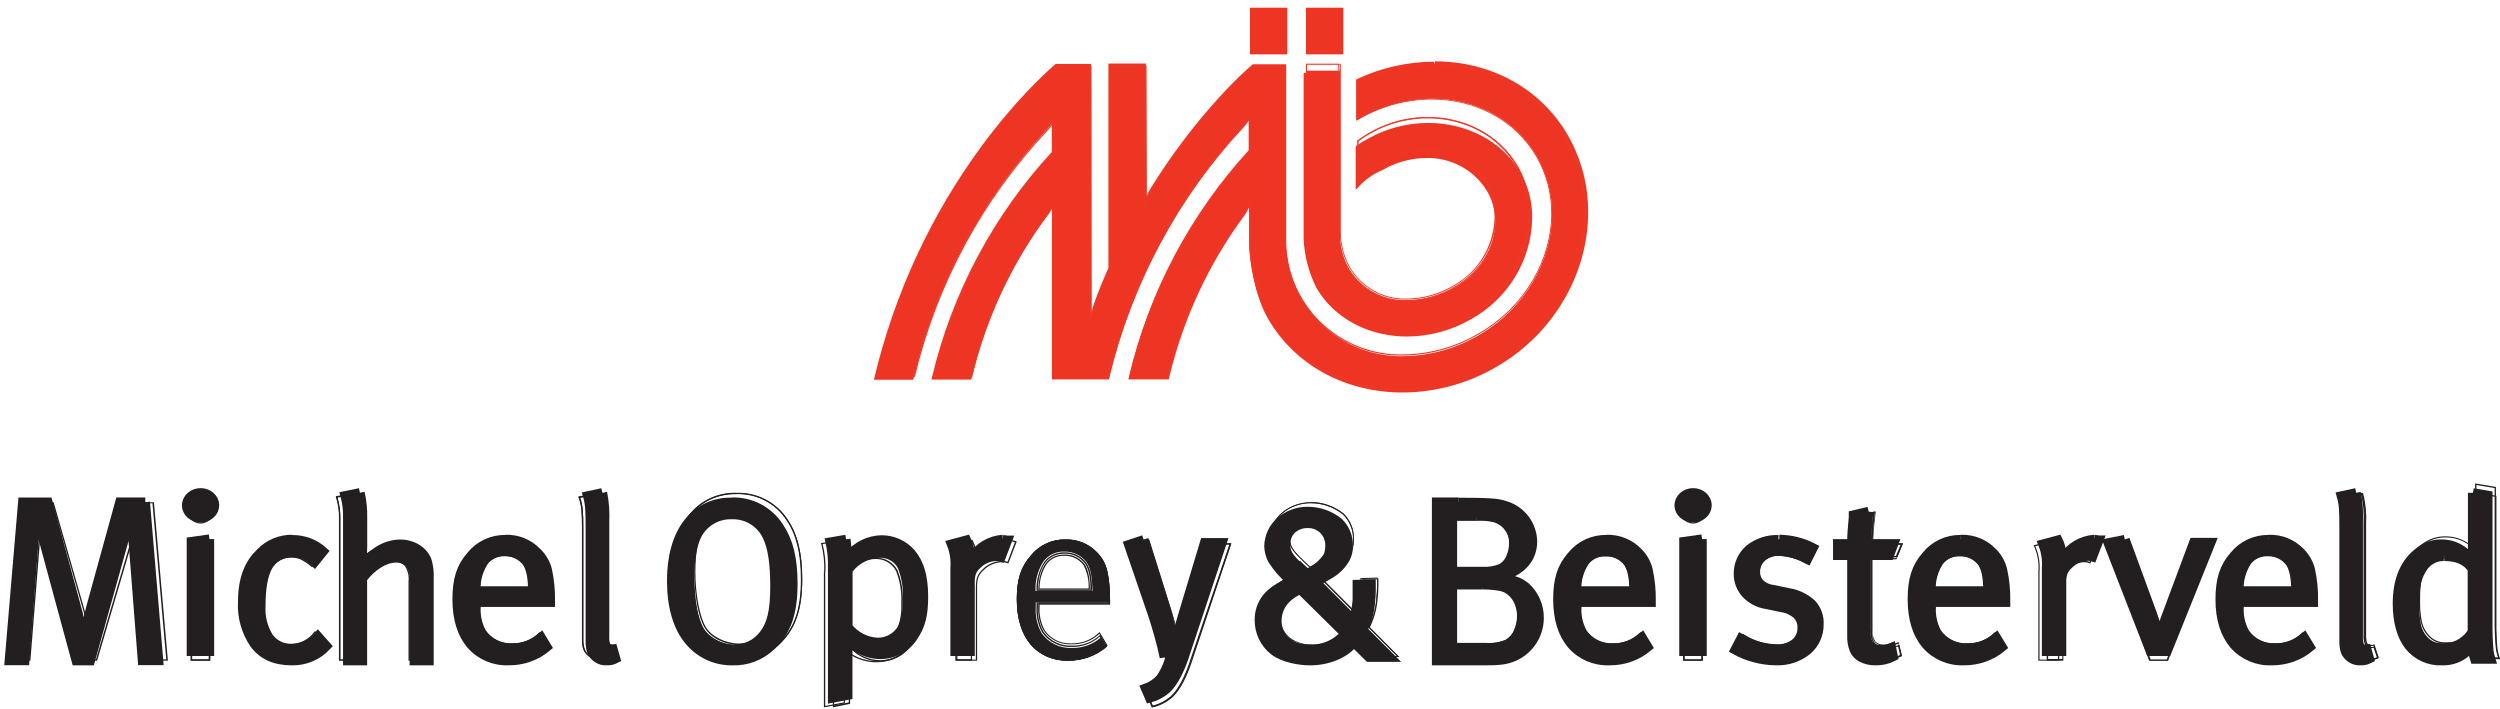 <?xml version="1.0" encoding="utf-8"?>
<!-- Generator: Adobe Illustrator 16.2.0, SVG Export Plug-In . SVG Version: 6.00 Build 0)  -->
<!DOCTYPE svg PUBLIC "-//W3C//DTD SVG 1.1//EN" "http://www.w3.org/Graphics/SVG/1.1/DTD/svg11.dtd">
<svg version="1.1" id="Layer_1" xmlns="http://www.w3.org/2000/svg" xmlns:xlink="http://www.w3.org/1999/xlink" x="0px" y="0px"
	 width="268px" height="76px" viewBox="0 0 268 76" enable-background="new 0 0 268 76" xml:space="preserve">
<title>logo_oprey</title>
<desc>Created with Sketch.</desc>
<g id="Subpages">
	<g id="Advacom-Case-Oprey-V3" transform="translate(-167, -1299)">
		<g id="logo_oprey" transform="translate(168, 1299)">
			<path id="Path" fill="#EE3524" stroke="#EE3524" stroke-width="0.5" d="M152.738,6.864c-2.797,0.012-5.561,0.629-8.104,1.811
				v3.82c2.406-1.399,5.129-2.143,7.902-2.159l0,0c4.706,0,9.084,2.236,11.451,6.349c1.082,1.896,1.646,4.049,1.637,6.238
				c0,5.051-2.853,10.208-7.831,13.139c-2.509,1.517-5.368,2.333-8.289,2.369l0,0c-3.401,0.091-6.694-1.221-9.122-3.634
				c-2.428-2.414-3.781-5.723-3.752-9.168l0,0v-1.965v-8.932c0,0,0-2.76,0-7.596h-3.234l-0.218,0.193
				c-0.164,0.144-0.403,0.358-0.708,0.64c-0.605,0.552-1.473,1.424-2.509,2.55c-2.82,3.089-5.341,6.445-7.531,10.02
				c-0.114,0.214-0.21,0.438-0.289,0.668c-0.093,0.232-0.18,0.463-0.273,0.64v0.138h-0.196l-0.033-0.166v-0.033l0,0l-0.049-14.723
				h-3.518v21.685v0.033c-0.545,1.231-1.09,2.522-1.565,3.864c-0.202,0.552-0.398,1.557-0.594,2.208v0.078l0,0l-0.033,0.044
				l-0.175-0.094v-0.088V7.102h-3.446c-0.071,0.061-0.272,0.232-0.589,0.524s-0.971,0.905-1.674,1.623
				c-1.959,2.008-3.782,4.149-5.453,6.409C99.076,23.047,95.149,31.484,93,40.457h3.703c2.389-10.029,7.333-19.248,14.342-26.736
				c0.262-0.271,0.513-0.69,0.758-0.955v-0.033h0.202v3.605v0.05l0,0c-6.261,6.762-10.685,15.051-12.842,24.058h3.757
				c1.525-6.402,4.339-12.416,8.267-17.666c0.213-0.287,0.437-0.768,0.671-1.06l0.158-0.204v0.259v0.1v18.549h5.66
				c2.436-10.12,7.416-19.429,14.456-27.023c0.278-0.292,0.545-0.756,0.807-1.016l0.169-0.166v3.969v0.027
				c-6.265,6.816-10.687,15.154-12.836,24.208h3.817c1.506-6.34,4.277-12.301,8.142-17.517c0.246-0.331,0.485-0.917,0.747-1.253
				l0.18-0.226v4.417c0,2.021,0.611,5.774,1.974,8.159c2.896,5.067,8.349,7.823,14.211,7.823c3.523-0.012,6.983-0.963,10.027-2.761
				C165.526,35.46,169,29.057,169,22.752c0.013-2.841-0.721-5.634-2.127-8.093c-2.912-5.068-8.256-7.833-14.047-7.833"/>
			<path id="Path_1_" fill="#231F20" stroke="#231F20" d="M14.579,53.831h-2.73l-3.13,11.364c-0.222,0.885-0.34,1.356-0.611,2.813
				H7.827c-0.161-1.014-0.381-2.016-0.66-3.001l0,0L4.141,53.836H1.438L0,70.809h1.66L2.579,58.66l0,0
				c0.038-0.556,0.086-1.367,0.124-2.072c0.038-0.706,0.076-1.273,0.076-1.273h0.265c0.243,1.201,0.486,2.057,0.832,3.363
				l3.297,12.148h1.508l3.567-12.783c0.195-0.672,0.487-1.85,0.66-2.7h0.27c0,0,0,0.461,0.033,1.056
				c0.032,0.595,0.054,1.334,0.086,1.885l0.973,12.52H16l-1.421-16.977"/>
			<path id="Shape" fill="#231F20" d="M8.458,67.813c0.271-1.411,0.398-1.88,0.625-2.731l3.233-11.122h3.028l1.478,16.731h-2.054
				l-1.002-12.27c-0.072-1.078-0.122-2.851-0.122-2.851c-0.177,0.83-0.482,1.972-0.681,2.635L9.283,70.691H7.528l-3.41-11.855
				c-0.349-1.271-0.598-2.096-0.847-3.27c0,0-0.127,2.22-0.205,3.232L2.115,70.701H0.138l1.5-16.703H4.65l3.128,10.928
				c0.288,0.961,0.515,1.938,0.681,2.926 M15.478,53.842h-3.266L8.946,65.061l0,0c-0.183,0.689-0.299,1.131-0.482,2.025
				c-0.16-0.809-0.293-1.299-0.553-2.225l0,0L4.75,53.836H1.511v0.124L0,70.826h2.259l0.963-12.027l0,0
				c0.039-0.582,0.1-1.547,0.144-2.273c0.183,0.738,0.382,1.422,0.631,2.322l0,0l3.438,11.979h1.976l3.709-12.588l0,0
				c0.127-0.414,0.293-1.018,0.443-1.616c0,0.577,0.05,1.276,0.088,1.806l0,0l1.013,12.393H17l-1.5-16.994"/>
			<path id="Shape_1_" fill="#231F20" d="M8.706,65.158l3.074-11.195h2.681l1.396,16.726h-1.699l-0.956-12.335
				c-0.032-0.548-0.063-1.271-0.084-1.856c-0.021-0.585-0.032-1.04-0.032-1.04H12.82c-0.17,0.838-0.457,1.998-0.648,2.661
				L8.669,70.711H7.188L3.95,58.742c-0.34-1.287-0.579-2.13-0.818-3.313h-0.26c0,0-0.032,0.547-0.074,1.254
				c-0.042,0.706-0.085,1.521-0.123,2.042l0,0L1.773,70.694H0.144l1.422-16.727H4.22l2.973,11.005l0,0
				c0.274,0.971,0.49,1.959,0.648,2.957h0.26c0.265-1.436,0.382-1.9,0.6-2.771 M14.577,53.826h-2.898l-3.1,11.3
				c-0.218,0.865-0.34,1.341-0.6,2.776c-0.159-1.004-0.377-1.997-0.653-2.974L4.327,53.826H1.46l-1.46,17h1.895L2.808,58.73
				c0.074-1.039,0.197-3.284,0.197-3.284c0.239,1.193,0.478,2.031,0.812,3.323l3.27,12.045H8.77l3.53-12.686
				c0.191-0.674,0.483-1.834,0.653-2.678c0,0,0.047,1.807,0.117,2.896l0.961,12.467H16l-1.417-16.973"/>
			<path id="Shape_2_" fill="#231F20" stroke="#231F20" d="M21.457,57.788l-1.942,0.272v11.766h1.942V57.788 M20.5,52.826
				c-0.401,0.002-0.784,0.147-1.065,0.403c-0.281,0.255-0.438,0.601-0.435,0.96c0.013,0.738,0.69,1.328,1.516,1.32
				c0.826-0.008,1.489-0.61,1.484-1.35C21.996,53.422,21.325,52.826,20.5,52.826"/>
			<path id="Shape_3_" fill="#231F20" d="M19.555,70.71V58.363l1.88-0.324v12.648h-1.88 M21.555,57.857l-2.13,0.363v0.121l0,0
				v12.484h2.13V57.879 M20.5,55.998c-0.364,0.005-0.714-0.15-0.973-0.432c-0.259-0.28-0.406-0.664-0.407-1.063
				c-0.003-0.405,0.141-0.796,0.4-1.085c0.259-0.288,0.611-0.452,0.98-0.455c0.762,0,1.38,0.68,1.38,1.518
				C21.88,55.319,21.262,55.998,20.5,55.998 M20.5,52.826L20.5,52.826c-0.829,0-1.5,0.738-1.5,1.649s0.671,1.649,1.5,1.649
				s1.5-0.738,1.5-1.649S21.329,52.826,20.5,52.826"/>
			<path id="Shape_4_" fill="#231F20" d="M19.604,58.434l1.766-0.284v12.536h-1.766V58.422 M21.511,57.982l-2.044,0.328v12.516
				h2.044V58.004 M20.5,55.774c-0.359,0.005-0.706-0.139-0.961-0.397c-0.256-0.258-0.401-0.611-0.403-0.979
				c-0.003-0.374,0.139-0.733,0.395-1.001c0.256-0.266,0.604-0.418,0.969-0.42c0.704,0.064,1.243,0.669,1.243,1.393
				c0,0.725-0.539,1.33-1.243,1.395 M20.5,52.826c-0.4,0.002-0.784,0.168-1.065,0.461c-0.282,0.293-0.438,0.688-0.435,1.1
				c0.012,0.846,0.689,1.523,1.514,1.516c0.826-0.008,1.49-0.699,1.486-1.545C21.996,53.51,21.326,52.826,20.5,52.826"/>
			<path id="Path_2_" fill="#231F20" stroke="#231F20" d="M30.326,57.826c-1.292-0.014-2.53,0.507-3.41,1.434l0,0
				c-1.091,1.045-1.9,2.547-1.906,5.289c-0.079,1.564,0.349,3.113,1.223,4.426c0.884,1.23,2.199,1.844,4.019,1.85
				c1.423,0.039,2.792-0.531,3.749-1.563l-0.924-1.046c-0.692,0.805-1.705,1.275-2.779,1.293l0,0
				c-0.982,0.047-1.92-0.403-2.486-1.191c-0.628-1.014-0.923-2.191-0.844-3.373c0-1.867,0.236-3.283,0.747-4.211l0,0
				c0.512-0.924,1.499-1.5,2.572-1.501l0,0c0.43-0.017,0.858,0.057,1.257,0.214c0.428,0.218,0.822,0.494,1.171,0.82l0.936-1.158
				c-0.906-0.818-2.097-1.268-3.33-1.254"/>
			<path id="Shape_5_" fill="#231F20" d="M30.121,70.671c-1.72,0-3.008-0.61-3.862-1.83c-0.832-1.276-1.239-2.784-1.164-4.308
				c0-2.654,0.778-4.14,1.824-5.162c0.844-0.916,2.035-1.43,3.278-1.416c1.233-0.006,2.419,0.474,3.305,1.335l0.086-0.107
				l-0.086,0.107l-1.073,1.313c-0.944-0.78-1.427-0.975-2.302-0.975c-0.943,0.006-1.809,0.523-2.264,1.352
				c-0.461,0.851-0.681,2.191-0.681,3.968c0,2.729,1.073,4.216,2.988,4.216c1.019-0.022,1.973-0.505,2.597-1.314l1.073,1.217
				c-0.927,1.066-2.282,1.658-3.691,1.615 M30.234,57.826L30.234,57.826c-1.275-0.011-2.495,0.517-3.364,1.453
				c-1.073,1.045-1.861,2.578-1.861,5.26c-0.076,1.554,0.341,3.092,1.191,4.393l0,0c0.908,1.271,2.404,1.983,3.959,1.885l0,0
				c1.433,0.034,2.807-0.568,3.755-1.647L34,69.078l-1.229-1.433l-0.102,0.124c-0.593,0.79-1.514,1.265-2.5,1.287
				c-0.833,0.046-1.63-0.343-2.108-1.029c-0.551-0.918-0.809-1.982-0.74-3.053c0-1.766,0.22-3.09,0.66-3.902l0,0
				c0.43-0.788,1.25-1.282,2.146-1.293l0,0c0.367-0.013,0.732,0.05,1.073,0.184c0.416,0.2,0.803,0.457,1.148,0.765l0.102,0.086
				l1.212-1.528l-0.102-0.087c-0.907-0.872-2.118-1.354-3.375-1.346"/>
			<path id="Shape_6_" fill="#231F20" d="M26.326,68.902c-0.842-1.283-1.254-2.799-1.178-4.33c0-2.686,0.786-4.154,1.837-5.178l0,0
				c0.848-0.907,2.041-1.416,3.287-1.404c1.188-0.013,2.336,0.426,3.209,1.228l-0.908,1.155c-0.346-0.295-0.731-0.541-1.145-0.731
				c-0.385-0.153-0.797-0.225-1.212-0.209l0,0c-1.035,0.001-1.986,0.564-2.479,1.47l0,0c-0.493,0.907-0.719,2.294-0.719,4.121
				c-0.076,1.157,0.208,2.311,0.813,3.302c0.544,0.771,1.449,1.212,2.396,1.167l0,0c1.035-0.018,2.011-0.479,2.678-1.266
				l0.908,0.951c-0.926,1.006-2.248,1.559-3.619,1.514c-1.749,0-3.016-0.605-3.873-1.811 M30.265,57.826
				c-1.28-0.014-2.505,0.513-3.375,1.447c-1.079,1.045-1.881,2.564-1.881,5.277c-0.077,1.557,0.343,3.098,1.201,4.401
				c0.882,1.251,2.209,1.875,3.984,1.871c1.453,0.044,2.85-0.562,3.807-1.651l-1.106-1.243c-0.643,0.827-1.627,1.32-2.678,1.343
				c-2.003,0-3.082-1.519-3.082-4.309c0-1.816,0.227-3.186,0.703-4.056c0.469-0.86,1.373-1.396,2.357-1.397
				c0.902,0,1.4,0.197,2.374,0.996l1.112-1.311l-0.105-0.088l0.105,0.088c-0.915-0.872-2.135-1.355-3.403-1.348"/>
			<path id="Path_3_" fill="#231F20" stroke="#231F20" d="M37.582,52.826L36,53.147c0.208,0.774,0.3,1.579,0.274,2.383v15.296h1.582
				v-8.809l0.026-0.039c1.054-1.355,2.361-2.16,3.563-2.166c0.542-0.02,1.072,0.179,1.481,0.555l0,0
				c0.382,0.566,0.555,1.26,0.485,1.949v8.51h1.582v-8.837c0.03-0.595-0.032-1.192-0.185-1.767c-0.332-1.11-1.539-1.888-2.925-1.888
				l0,0c-0.974,0.022-1.916,0.366-2.694,0.983l0,0c-0.427,0.27-0.82,0.594-1.17,0.966l-0.253,0.25l0.026-0.366
				c0.048-0.65,0.074-1.223,0.074-1.666v-2.943c0.024-0.92-0.067-1.84-0.274-2.732"/>
			<path id="Shape_7_" fill="#231F20" d="M35.483,70.691V55.755c0.028-0.814-0.082-1.628-0.324-2.408l1.939-0.365
				c0.244,0.913,0.354,1.856,0.324,2.8v2.822c0,0.457,0,1.021-0.077,1.65c0.376-0.363,0.794-0.681,1.247-0.946
				c0.833-0.614,1.842-0.954,2.884-0.974c1.494,0,2.807,0.801,3.18,1.92c0.163,0.569,0.229,1.161,0.198,1.752v8.686h-1.912v-8.353
				c0.072-0.637-0.096-1.276-0.472-1.801c-0.401-0.336-0.918-0.509-1.445-0.483c-1.192,0-2.532,0.752-3.603,2.042v8.6h-1.939
				 M37.197,52.831L35,53.244l0.044,0.146l0.132-0.038l-0.132,0.038c0.24,0.768,0.348,1.568,0.318,2.37v15.05h2.197v-8.681
				c1.043-1.246,2.34-1.956,3.46-1.956l0,0c0.486-0.023,0.962,0.134,1.334,0.44c0.354,0.498,0.511,1.106,0.439,1.709v8.504h2.197
				v-8.82c0.035-0.604-0.034-1.209-0.203-1.79l0,0c-0.401-1.188-1.774-2.011-3.296-2.016l0,0c-1.067,0.024-2.1,0.374-2.955,1
				c-0.358,0.209-0.695,0.452-1.005,0.726c0.033-0.494,0.049-0.941,0.049-1.316v-2.828c0.029-0.956-0.082-1.912-0.33-2.838
				l-0.033-0.117"/>
			<path id="Shape_8_" fill="#231F20" d="M35.204,53.301l1.699-0.316c0.222,0.878,0.321,1.781,0.294,2.686v2.866
				c0,0.464,0,1.026-0.08,1.638l-0.028,0.36l0.272-0.245c0.376-0.366,0.798-0.686,1.257-0.95l0,0
				c0.835-0.606,1.847-0.944,2.893-0.966l0,0c1.489,0,2.786,0.791,3.142,1.855c0.164,0.564,0.231,1.15,0.198,1.736v8.686h-1.698
				v-8.32c0.075-0.678-0.11-1.359-0.521-1.916l0,0c-0.439-0.37-1.008-0.564-1.591-0.546c-1.291,0-2.7,0.798-3.827,2.13l-0.028,0.037
				v8.659h-1.709V55.643c0.028-0.791-0.072-1.58-0.294-2.342 M36.999,52.826L35,53.197c0.25,0.791,0.363,1.618,0.334,2.445v15.172
				h1.999v-8.735c1.132-1.31,2.485-2.074,3.714-2.074c0.543-0.026,1.076,0.149,1.489,0.491c0.388,0.532,0.561,1.183,0.487,1.829
				v8.501h1.97v-8.834c0.033-0.6-0.036-1.201-0.204-1.779c-0.385-1.137-1.738-1.949-3.278-1.949
				c-1.074,0.019-2.114,0.364-2.972,0.988c-0.466,0.27-0.897,0.592-1.285,0.961c0.051-0.64,0.079-1.213,0.079-1.677V55.67
				C37.362,54.711,37.25,53.754,36.999,52.826"/>
			<path id="Shape_9_" fill="#231F20" stroke="#231F20" d="M50.013,63.344v-0.145c-0.026-1.07,0.271-2.123,0.854-3.025
				c0.523-0.688,1.354-1.076,2.223-1.041l0,0c0.957-0.037,1.867,0.407,2.42,1.182l0,0c0.407,0.645,0.565,1.506,0.611,2.885v0.145
				H50.013 M53.208,57.845c-1.44-0.028-2.811,0.61-3.709,1.725l0,0C48.424,60.785,48,62.129,48,64.24s0.526,3.713,1.47,4.839
				c1.006,1.164,2.497,1.807,4.043,1.742c1.506,0.022,2.968-0.497,4.117-1.462l-0.616-1.02c-0.85,0.742-1.949,1.143-3.082,1.12l0,0
				c-1.304,0.065-2.548-0.545-3.285-1.612c-0.474-0.869-0.686-1.855-0.611-2.84v-0.442h7.962v-0.14
				c0.021-1.13-0.091-2.258-0.333-3.361c-0.191-0.72-0.581-1.373-1.125-1.887l0,0c-0.873-0.899-2.089-1.391-3.348-1.35"/>
			<path id="Shape_10_" fill="#231F20" d="M53.101,59.602L53.101,59.602c0.813-0.031,1.588,0.348,2.066,1.007l0,0
				c0.393,0.768,0.578,1.625,0.535,2.486h-5.24c-0.004-0.923,0.258-1.827,0.755-2.604c0.445-0.592,1.155-0.925,1.895-0.889
				 M53.111,59.467c-1.724,0-2.676,1.265-2.789,3.751h5.491c0-1.313-0.193-2.111-0.535-2.679c-0.5-0.701-1.318-1.104-2.178-1.072
				 M53.486,70.65c-3.345,0-5.352-2.428-5.352-6.431c0-2.036,0.412-3.37,1.451-4.554c0.875-1.098,2.21-1.725,3.612-1.699
				c1.229-0.038,2.417,0.447,3.27,1.334c1.039,1.072,1.333,2.203,1.381,5.091v0.268h-7.536v0.29
				c-0.076,0.913,0.11,1.829,0.535,2.641c0.674,0.988,1.815,1.551,3.008,1.484c1.102,0.035,2.172-0.369,2.976-1.125l0.722,1.211
				c-1.122,0.99-2.572,1.527-4.067,1.506 M53.186,57.844c-1.437-0.02-2.804,0.624-3.704,1.746c-1.07,1.211-1.488,2.594-1.482,4.646
				c0.005,2.052,0.503,3.664,1.451,4.822c1.002,1.176,2.487,1.825,4.03,1.763l0,0c1.529,0.024,3.012-0.524,4.159-1.538l0.085-0.074
				l-0.873-1.447l-0.118,0.107c-0.771,0.733-1.8,1.131-2.863,1.104c-1.146,0.053-2.235-0.498-2.874-1.452
				c-0.417-0.79-0.602-1.681-0.535-2.571v-0.156h7.536v-0.401l0,0c0.021-1.097-0.087-2.192-0.321-3.264
				c-0.176-0.727-0.546-1.392-1.07-1.923c-0.878-0.914-2.101-1.414-3.366-1.378l0,0"/>
			<path id="Shape_11_" fill="#231F20" d="M50.255,63.203c0.099-2.559,1.1-3.844,2.866-3.844c0.883-0.031,1.724,0.381,2.239,1.099
				c0.374,0.599,0.55,1.417,0.55,2.745H50.255 M53.11,59.211c-0.845-0.034-1.653,0.348-2.162,1.021
				c-0.567,0.884-0.856,1.916-0.831,2.965v0.144h5.957v-0.144c0-1.35-0.198-2.195-0.594-2.827l0,0
				c-0.538-0.759-1.424-1.195-2.354-1.159l0,0 M53.534,70.671c-1.504,0.063-2.954-0.566-3.933-1.708
				c-0.918-1.098-1.43-2.712-1.43-4.744c0-2.031,0.413-3.388,1.458-4.579l0,0c0.874-1.093,2.208-1.718,3.608-1.691
				c1.21-0.034,2.38,0.44,3.224,1.308l0,0c0.535,0.507,0.916,1.153,1.1,1.866c0.236,1.082,0.345,2.188,0.324,3.295v0.138h-7.767
				v0.434c-0.073,0.965,0.133,1.932,0.594,2.783c0.717,1.047,1.927,1.646,3.196,1.582l0,0c1.102,0.021,2.171-0.371,2.998-1.099
				l0.6,0.999c-1.117,0.946-2.54,1.455-4.004,1.434 M53.204,57.828c-1.441-0.027-2.813,0.616-3.713,1.74
				C48.423,60.781,48,62.148,48,64.236c0,4.102,2.063,6.588,5.5,6.588c1.537,0.023,3.028-0.527,4.181-1.543l-0.726-1.24
				c-0.818,0.774-1.91,1.194-3.037,1.17c-1.226,0.067-2.398-0.51-3.091-1.521c-0.437-0.832-0.628-1.771-0.55-2.707v-0.297H58v-0.274
				c-0.049-2.96-0.352-4.124-1.419-5.216c-0.876-0.91-2.098-1.406-3.361-1.367"/>
			<path id="Path_4_" fill="#231F20" stroke="#231F20" d="M63.572,52.826L62,53.166c0.238,0.828,0.278,1.568,0.278,3.324v12.19
				c-0.011,0.347,0.026,0.692,0.109,1.026c0.074,0.245,0.208,0.463,0.387,0.631l0,0c0.336,0.338,0.781,0.512,1.235,0.482
				c0.341,0.026,0.683-0.046,0.992-0.209l-0.292-1.025c-0.046,0.006-0.093,0.006-0.139,0c-0.122,0.006-0.244-0.019-0.357-0.071
				c-0.107-0.054-0.196-0.144-0.253-0.258c-0.122-0.334-0.171-0.694-0.144-1.054V55.898c0.047-1.031-0.03-2.064-0.228-3.072"/>
			<path id="Shape_12_" fill="#231F20" d="M63.586,70.723c-0.542,0.021-1.069-0.171-1.463-0.531
				c-0.443-0.383-0.591-0.84-0.591-1.706V56.699c0-1.807-0.049-2.481-0.351-3.321l2.011-0.388c0.323,0.92,0.296,2.264,0.296,3.72
				v11.355c0,0.94,0.148,1.206,0.696,1.206c0.083-0.008,0.166-0.023,0.247-0.048l0.4,1.228c-0.384,0.189-0.813,0.279-1.244,0.261
				 M63.285,52.831L61,53.271l0.055,0.145l0.126-0.043l-0.126,0.043c0.285,0.823,0.334,1.471,0.34,3.277v11.808
				c-0.014,0.359,0.032,0.718,0.137,1.063c0.097,0.281,0.269,0.532,0.499,0.728c0.426,0.366,0.982,0.556,1.551,0.531h0.038
				c0.439,0.013,0.875-0.082,1.266-0.276L65,70.494l-0.477-1.461l-0.132,0.037h-0.087h-0.121l0,0
				c-0.096,0.005-0.191-0.012-0.279-0.049c-0.099-0.042-0.154-0.105-0.208-0.266c-0.055-0.249-0.077-0.504-0.065-0.76V56.125
				c0.061-1.071-0.043-2.146-0.307-3.188l-0.038-0.111"/>
			<path id="Shape_13_" fill="#231F20" d="M61.216,53.321l1.904-0.334c0.241,0.99,0.333,2.005,0.276,3.017v12.104
				c-0.034,0.354,0.026,0.707,0.174,1.035c0.069,0.111,0.176,0.2,0.306,0.253c0.136,0.052,0.284,0.076,0.432,0.069
				c0.056,0.006,0.112,0.006,0.168,0l0.354,1.008c-0.374,0.16-0.788,0.23-1.201,0.205c-0.549,0.028-1.088-0.143-1.496-0.475l0,0
				c-0.217-0.164-0.379-0.378-0.469-0.619c-0.101-0.328-0.145-0.668-0.132-1.008v-11.99c0-1.725-0.048-2.451-0.336-3.265
				 M63.204,52.826L61,53.219c0.331,0.852,0.384,1.535,0.384,3.367v11.969c0,0.879,0.162,1.342,0.649,1.729
				c0.432,0.366,1.01,0.56,1.604,0.539c0.472,0.019,0.942-0.071,1.363-0.265l-0.438-1.244c-0.088,0.023-0.179,0.04-0.27,0.049
				c-0.601,0-0.763-0.27-0.763-1.223V56.612c0-1.465,0-2.828-0.324-3.771"/>
			<path id="Shape_14_" fill="#231F20" stroke="#231F20" d="M77.644,69.579L77.644,69.579c-1.394,0-2.968-0.739-3.633-1.858
				c-0.665-1.12-1.064-3.354-1.064-5.893c0-2.074,0.271-3.525,0.862-4.646c0.758-1.296,2.161-2.069,3.654-2.015l0,0
				c1.622-0.055,3.118,0.874,3.798,2.357c0.569,1.2,0.803,2.888,0.809,5.357c0,2.748-0.389,4.125-1.234,5.196
				c-0.757,0.992-1.95,1.547-3.191,1.483 M77.436,53.851c-1.833-0.06-3.583,0.771-4.702,2.233C71.623,57.525,71,59.625,71,62.25
				c0,2.818,0.67,5.036,1.941,6.51c1.149,1.344,2.835,2.102,4.596,2.063c1.519,0.054,2.995-0.51,4.096-1.564
				c1.654-1.527,2.362-3.482,2.367-6.67c0-2.678-0.458-4.559-1.474-6.08c-1.108-1.735-3.043-2.753-5.09-2.679"/>
			<path id="Shape_15_" fill="#231F20" d="M77.972,54.624c-1.497-0.054-2.904,0.713-3.668,1.999
				c-0.596,1.102-0.872,2.588-0.872,4.709c0,2.566,0.425,4.813,1.103,5.959c0.679,1.146,2.245,1.846,3.646,1.846
				c1.242,0.063,2.435-0.487,3.194-1.471c0.849-1.102,1.247-2.445,1.247-5.26c0-2.518-0.249-4.241-0.822-5.436l-0.127,0.061
				c0.551,1.162,0.811,2.863,0.811,5.375c0,2.809-0.397,4.136-1.219,5.172l0,0c-0.736,0.949-1.894,1.475-3.095,1.404l0,0
				c-1.352,0-2.913-0.744-3.519-1.779c-0.607-1.035-1.104-3.338-1.104-5.888c0-2.109,0.276-3.552,0.855-4.648
				c0.743-1.237,2.103-1.973,3.547-1.917c1.58-0.072,3.044,0.825,3.696,2.264l0,0l0.127-0.061c-0.679-1.484-2.189-2.41-3.823-2.346
				 M77.95,52.828L77.95,52.828c-1.984-0.061-3.877,0.833-5.091,2.401c-1.203,1.548-1.854,3.772-1.854,6.511h0.138
				c0-5.437,2.592-8.774,6.813-8.774c2.164-0.078,4.211,0.981,5.395,2.792c1.103,1.592,1.55,3.586,1.55,6.328
				c0,3.305-0.75,5.365-2.499,6.957c-1.164,1.113-2.73,1.709-4.341,1.652c-1.867,0.043-3.656-0.754-4.871-2.17
				c-1.352-1.549-2.046-3.855-2.046-6.78H71c0,2.936,0.701,5.293,2.08,6.874c1.243,1.436,3.063,2.244,4.964,2.202l0,0
				c1.633,0.06,3.222-0.536,4.413-1.652l0,0c1.782-1.651,2.548-3.751,2.543-7.061c0-2.753-0.48-4.78-1.572-6.405
				c-1.21-1.852-3.303-2.934-5.516-2.853"/>
			<path id="Shape_16_" fill="#231F20" d="M77.944,54.333L77.944,54.333c-1.576-0.058-3.056,0.749-3.856,2.102
				c-0.623,1.169-0.909,2.683-0.909,4.847c0,2.621,0.432,4.906,1.123,6.147s2.363,1.935,3.834,1.94l0,0
				c1.31,0.064,2.568-0.514,3.368-1.549c0.893-1.118,1.302-2.555,1.302-5.422c0-2.565-0.252-4.326-0.854-5.59l-0.129,0.063
				c0.562,1.213,0.836,2.962,0.836,5.516c0,2.857-0.404,4.248-1.269,5.338c-0.772,0.999-1.987,1.557-3.25,1.493
				c-1.426,0-3.048-0.761-3.71-1.872c-0.662-1.113-1.123-3.443-1.123-6.049c0-2.151,0.281-3.644,0.887-4.778
				c0.778-1.306,2.21-2.083,3.733-2.028c1.662-0.066,3.199,0.875,3.89,2.381l0.129-0.063l0,0c-0.717-1.547-2.297-2.517-4.008-2.459
				 M71.135,61.729c0-2.739,0.657-4.931,1.83-6.434c1.181-1.526,3.028-2.395,4.962-2.331c2.16-0.078,4.202,0.984,5.372,2.794
				c1.072,1.588,1.555,3.578,1.555,6.345c0,3.325-0.752,5.366-2.498,6.958c-1.162,1.101-2.72,1.689-4.322,1.633
				c-1.858,0.04-3.638-0.749-4.85-2.152c-1.342-1.537-2.049-3.851-2.049-6.791 M77.933,52.836c-4.294,0-6.933,3.387-6.933,8.903l0,0
				c0,2.962,0.708,5.31,2.083,6.88c1.236,1.438,3.056,2.246,4.957,2.203c1.64,0.058,3.233-0.547,4.418-1.678
				C84.236,67.529,85,65.428,85,62.086c0-2.795-0.483-4.807-1.577-6.422c-1.204-1.839-3.288-2.914-5.49-2.834"/>
			<path id="Shape_17_" fill="#231F20" stroke="#231F20" d="M89.926,61.113v-0.047l0.033-0.037c0.791-1.057,2.034-1.696,3.369-1.735
				l0,0c1.003-0.024,1.931,0.521,2.382,1.399c0.439,1.117,0.637,2.311,0.581,3.506c0.056,1.058-0.13,2.113-0.543,3.092l0,0
				c-0.523,0.99-1.577,1.6-2.713,1.57c-1.22-0.072-2.35-0.653-3.104-1.597l-0.033-0.037v-6.114l0,0 M89.704,57.826L88,58.113
				c0.202,0.915,0.287,1.852,0.255,2.787v13.926l1.628-0.309v-5.955l0.233,0.24c0.861,0.854,2.031,1.342,3.255,1.356l0,0
				c1.525-0.008,2.927-0.821,3.668-2.128l0,0c0.673-1.064,0.96-2.129,0.96-4.07c0-2.129-0.434-3.561-1.318-4.635
				c-0.786-0.913-1.94-1.441-3.158-1.447l0,0c-1.374,0.023-2.664,0.652-3.51,1.713l-0.239,0.271v-0.676
				c0.006-0.455-0.027-0.911-0.098-1.361"/>
			<path id="Shape_18_" fill="#231F20" d="M89.589,61.554c0.764-0.996,1.959-1.598,3.243-1.63c0.932-0.026,1.796,0.469,2.218,1.271
				l0,0c0.436,1.102,0.627,2.279,0.563,3.456c0.062,1.039-0.115,2.079-0.518,3.044l0,0c-0.499,0.904-1.483,1.462-2.544,1.439l0,0
				c-1.165-0.072-2.243-0.622-2.961-1.51V61.554 M92.832,59.776c-1.34,0.043-2.586,0.679-3.377,1.724v6.179
				c0.752,0.939,1.886,1.521,3.113,1.598c1.121,0.026,2.158-0.566,2.674-1.526c0.415-0.982,0.598-2.04,0.535-3.099
				c0.065-1.196-0.126-2.394-0.563-3.517c-0.445-0.852-1.359-1.381-2.348-1.358 M89.364,57.826L87,58.223l0.051,0.146
				c0.241,0.952,0.342,1.934,0.298,2.913h0.141c0.043-0.995-0.059-1.989-0.304-2.956l2.066-0.344c0.09,0.512,0.131,1.031,0.124,1.55
				v0.32c0.908-1.11,2.284-1.769,3.75-1.794c1.301,0.014,2.532,0.568,3.377,1.522c0.94,1.136,1.402,2.636,1.402,4.826
				c0,1.968-0.31,3.098-1.024,4.228c-0.794,1.383-2.303,2.24-3.941,2.24c-1.313-0.014-2.568-0.527-3.49-1.43v5.858l-1.987,0.37
				V61.271h-0.141v14.555l2.252-0.419v-5.652c0.92,0.794,2.109,1.237,3.344,1.245l0,0c1.679-0.01,3.223-0.891,4.042-2.305l0,0
				C97.685,67.543,98,66.375,98,64.396c0-2.207-0.467-3.75-1.436-4.892l0,0c-0.871-0.993-2.148-1.569-3.496-1.576l0,0
				c-1.376,0.02-2.682,0.593-3.603,1.581c0.009-0.517-0.035-1.033-0.129-1.543v-0.131"/>
			<path id="Shape_19_" fill="#231F20" d="M93.008,69.303c-1.142-0.078-2.197-0.67-2.897-1.624v-6.28
				c0.737-1.062,1.896-1.707,3.143-1.75c0.92-0.023,1.77,0.514,2.185,1.381c0.406,1.141,0.584,2.356,0.524,3.573
				c0.059,1.075-0.111,2.151-0.498,3.147c-0.48,0.977-1.446,1.579-2.488,1.553 M93.233,59.51c-1.289,0.041-2.489,0.705-3.253,1.801
				l-0.031,0.039v0.049l0,0v6.33l0.031,0.039c0.728,0.979,1.819,1.582,2.997,1.656c1.097,0.031,2.114-0.602,2.619-1.629l0,0
				c0.398-1.016,0.578-2.111,0.524-3.209c0.054-1.241-0.137-2.48-0.561-3.64c-0.436-0.913-1.331-1.479-2.3-1.452l0,0 M88.142,58.268
				l1.645-0.299c0.069,0.469,0.1,0.941,0.094,1.414v0.701l0.23-0.281c0.818-1.102,2.063-1.754,3.39-1.778l0,0
				c1.176,0.005,2.29,0.555,3.048,1.503c0.854,1.104,1.273,2.601,1.273,4.811c0,1.988-0.277,3.092-0.927,4.225l0,0
				c-0.715,1.357-2.069,2.201-3.541,2.209l0,0c-1.183-0.016-2.312-0.521-3.143-1.408l-0.225-0.248v6.18l-1.571,0.32V61.178
				c0.031-0.971-0.052-1.943-0.247-2.894 M89.922,57.826L88,58.174c0.228,0.982,0.323,1.994,0.283,3.004l0,0v14.648l1.849-0.376
				v-5.977c0.858,0.917,2.026,1.439,3.248,1.452c1.523,0.002,2.928-0.87,3.667-2.275C97.712,67.502,98,66.354,98,64.354
				c0-2.209-0.43-3.75-1.304-4.904c-0.787-0.97-1.933-1.533-3.143-1.547c-1.364,0.025-2.645,0.694-3.489,1.823v-0.326
				c0.007-0.527-0.031-1.054-0.115-1.573"/>
			<path id="Path_5_" fill="#231F20" stroke="#231F20" d="M106.51,57.826c-1.347,0.094-2.569,0.809-3.293,1.928l-0.247,0.343V59.51
				c0.021-0.557-0.101-1.111-0.355-1.61L101,58.332c0.319,0.809,0.449,1.677,0.382,2.541v8.953h1.615V62.5
				c-0.019-0.39,0.032-0.779,0.15-1.151c0.133-0.317,0.337-0.601,0.598-0.829c0.562-0.562,1.329-0.879,2.131-0.883l0,0
				c0.15-0.002,0.299,0.021,0.441,0.069L107,57.92h-0.064c-0.135-0.035-0.274-0.055-0.415-0.058l0,0"/>
			<path id="Shape_20_" fill="#231F20" d="M103.568,60.053c0.78-1.196,2.094-1.961,3.542-2.058c0.234,0.009,0.466,0.052,0.688,0.126
				l-0.789,2.102c-0.179-0.064-0.369-0.098-0.56-0.098c-0.792,0.015-1.547,0.335-2.099,0.892c-0.56,0.548-0.738,0.941-0.738,1.96
				v7.729h-1.976v-9.414c0.08-0.936-0.076-1.875-0.453-2.737l1.975-0.548c0.304,0.564,0.453,1.196,0.431,1.834v0.176
				 M107.133,57.826c-1.35,0.072-2.596,0.729-3.402,1.789c-0.02-0.572-0.171-1.134-0.442-1.643l-0.05-0.109L101,58.461l0.067,0.142
				l0.128-0.055l-0.128,0.055c0.37,0.841,0.522,1.759,0.442,2.671v9.553h2.238v-7.85c-0.019-0.371,0.028-0.74,0.14-1.096
				c0.128-0.289,0.319-0.549,0.56-0.76c0.527-0.532,1.247-0.84,2.003-0.854c0.178,0.003,0.354,0.036,0.52,0.099l0.124,0.033
				L108,58.045l-0.134-0.05c-0.236-0.079-0.483-0.124-0.733-0.132"/>
			<path id="Shape_21_" fill="#231F20" d="M103.034,60.365l0.233-0.363c0.681-1.182,1.83-1.938,3.096-2.037l0,0
				c0.131,0.002,0.262,0.023,0.389,0.062h0.061l-0.643,1.887c-0.132-0.036-0.269-0.047-0.405-0.033l0,0
				c-0.751,0.014-1.467,0.357-1.988,0.954c-0.244,0.242-0.436,0.541-0.562,0.877c-0.111,0.393-0.159,0.805-0.142,1.217v7.741h-1.518
				v-9.483c0.063-0.913-0.06-1.83-0.359-2.685l1.518-0.458c0.239,0.527,0.354,1.113,0.334,1.703v0.619 M106.378,57.826
				c-1.309,0.099-2.498,0.877-3.203,2.098v-0.178c0.02-0.65-0.115-1.295-0.39-1.87L101,58.434c0.341,0.88,0.482,1.838,0.41,2.791
				v9.602h1.786v-7.922c0-1.037,0.142-1.417,0.667-1.998c0.499-0.566,1.181-0.895,1.897-0.909c0.172-0.001,0.344,0.034,0.506,0.101
				L107,57.954C106.799,57.877,106.59,57.834,106.378,57.826"/>
			<path id="Shape_22_" fill="#231F20" d="M110.007,63.344v-0.145c-0.024-1.07,0.275-2.124,0.86-3.025
				c0.52-0.688,1.349-1.078,2.216-1.041l0,0c0.958-0.033,1.868,0.41,2.426,1.182c0.402,0.645,0.565,1.506,0.605,2.885v0.145H110.007
				 M113.202,57.845c-1.438-0.028-2.808,0.609-3.704,1.725l0,0c-1.074,1.216-1.493,2.56-1.499,4.671
				c-0.005,2.111,0.526,3.713,1.47,4.84c1.007,1.162,2.497,1.805,4.043,1.741c1.506,0.022,2.968-0.497,4.117-1.462l-0.616-1.02
				c-0.85,0.742-1.949,1.143-3.082,1.12l0,0c-1.304,0.065-2.548-0.545-3.285-1.612c-0.474-0.869-0.686-1.855-0.611-2.84v-0.442
				h7.962v-0.14c0.021-1.13-0.091-2.258-0.333-3.361c-0.18-0.716-0.556-1.369-1.086-1.887l0,0c-0.875-0.898-2.093-1.389-3.353-1.35"
				/>
			<path id="Shape_23_" fill="#231F20" d="M113.095,59.586L113.095,59.586c0.813-0.029,1.587,0.35,2.064,1.009
				c0.396,0.768,0.582,1.627,0.537,2.489h-5.25c-0.009-0.924,0.252-1.83,0.75-2.607C111.643,59.884,112.354,59.551,113.095,59.586
				 M113.095,59.451c-1.727,0-2.682,1.267-2.794,3.756h5.535c0-1.314-0.193-2.113-0.536-2.682c-0.501-0.702-1.321-1.105-2.183-1.074
				 M113.502,70.649c-3.346,0-5.363-2.431-5.363-6.438c0-2.039,0.413-3.375,1.458-4.561c0.875-1.099,2.211-1.727,3.615-1.701
				c1.232-0.039,2.423,0.446,3.277,1.336c1.073,1.073,1.335,2.205,1.384,5.098v0.268h-7.573v0.29
				c-0.072,0.918,0.124,1.837,0.563,2.646c0.673,0.99,1.815,1.554,3.009,1.486c1.102,0.033,2.172-0.372,2.977-1.127l0.729,1.213
				c-1.126,0.992-2.581,1.529-4.082,1.508 M113.197,57.826c-1.439-0.021-2.807,0.625-3.706,1.749
				c-1.073,1.212-1.497,2.597-1.491,4.651c0.005,2.056,0.51,3.67,1.459,4.83c1.001,1.177,2.489,1.828,4.033,1.765l0,0
				c1.534,0.023,3.021-0.526,4.173-1.54l0.081-0.075l-0.869-1.448l-0.123,0.107c-0.772,0.734-1.804,1.132-2.87,1.105
				c-1.147,0.068-2.246-0.469-2.896-1.417c-0.423-0.789-0.609-1.683-0.536-2.575v-0.156h7.546V64.42l0,0
				c0.023-1.098-0.085-2.195-0.322-3.268c-0.184-0.73-0.564-1.396-1.1-1.926c-0.879-0.916-2.104-1.416-3.374-1.379l0,0"/>
			<path id="Shape_24_" fill="#231F20" d="M110.251,63.203c0.099-2.559,1.098-3.844,2.861-3.844
				c0.882-0.031,1.721,0.381,2.235,1.099c0.374,0.599,0.549,1.417,0.549,2.745H110.251 M113.102,59.211
				c-0.842-0.035-1.647,0.348-2.153,1.021c-0.568,0.883-0.858,1.916-0.834,2.965v0.144h5.953v-0.144c0-1.35-0.198-2.195-0.587-2.827
				c-0.542-0.757-1.426-1.19-2.356-1.159l0,0 M113.53,70.671c-1.501,0.063-2.948-0.567-3.926-1.708
				c-0.917-1.098-1.428-2.712-1.428-4.744c0-2.031,0.412-3.387,1.455-4.579l0,0c0.87-1.094,2.2-1.719,3.597-1.69
				c1.224-0.039,2.406,0.441,3.256,1.322l0,0c0.503,0.513,0.856,1.152,1.021,1.852c0.236,1.081,0.345,2.188,0.324,3.294v0.138
				h-7.715v0.434c-0.073,0.965,0.133,1.932,0.593,2.783c0.715,1.047,1.924,1.646,3.19,1.582l0,0c1.1,0.021,2.168-0.371,2.993-1.099
				l0.599,0.999c-1.115,0.946-2.536,1.455-3.998,1.434 M113.195,57.828c-1.437-0.027-2.805,0.616-3.701,1.74
				c-1.071,1.213-1.494,2.581-1.494,4.668c0,4.102,2.065,6.588,5.492,6.588c1.536,0.023,3.026-0.527,4.179-1.543l-0.714-1.24
				c-0.816,0.774-1.906,1.195-3.031,1.17c-1.223,0.068-2.392-0.509-3.081-1.521c-0.45-0.827-0.651-1.768-0.577-2.707v-0.297H118
				v-0.273c-0.049-2.961-0.346-4.125-1.417-5.217c-0.874-0.911-2.093-1.408-3.355-1.367"/>
			<path id="Path_6_" fill="#231F20" stroke="#231F20" d="M121.599,57.863L120,58.396l2.537,7.397
				c0.395,1.156,1.002,3.32,1.184,4.204l0.848-0.128l-0.048,0.197c-0.183,0.956-0.563,1.863-1.114,2.664l0,0
				c-0.435,0.485-0.984,0.852-1.599,1.066l0.442,1.029c0.672-0.18,1.293-0.514,1.813-0.977l0,0c0.789-0.74,1.439-2.131,1.871-3.416
				L130,58.178h-1.866l-2.334,7.764l0,0c-0.288,0.992-0.747,2.531-0.747,2.531l-0.026,0.097h-0.261v-0.106
				c0,0-0.096-0.459-0.235-1.066s-0.32-1.348-0.485-1.908l-2.42-7.662"/>
			<path id="Shape_25_" fill="#231F20" d="M124.107,70.721c-0.148-0.788-0.817-3.175-1.24-4.403l-2.654-7.677L122.122,58
				l2.534,7.947c0.345,1.158,0.746,3.051,0.746,3.051h0.049c0,0,0.472-1.572,0.768-2.583l2.413-8.046h2.194l-4.239,12.678
				c-0.45,1.326-1.097,2.756-1.963,3.539c-0.58,0.514-1.279,0.878-2.034,1.061l-0.548-1.305c0.673-0.189,1.276-0.566,1.738-1.088
				c0.542-0.802,0.916-1.704,1.097-2.652l-0.795,0.119 M122.193,57.826L120,58.555l0.044,0.13l0.131-0.044l-0.131,0.044l2.654,7.677
				c0.422,1.223,1.097,3.615,1.239,4.387v0.131l0.719-0.115c-0.18,0.862-0.533,1.68-1.037,2.403c-0.435,0.502-1.006,0.87-1.645,1.06
				l-0.17,0.033l0.686,1.566h0.115c0.779-0.185,1.499-0.559,2.095-1.088l0,0c0.877-0.82,1.546-2.262,2.001-3.6L131,58.282h-2.5
				l-2.462,8.122l0,0c-0.203,0.686-0.483,1.631-0.647,2.174c-0.137-0.63-0.406-1.81-0.652-2.631l0,0L122.193,57.826"/>
			<path id="Shape_26_" fill="#231F20" d="M120.209,58.589l1.696-0.554l2.566,7.936c0.175,0.553,0.368,1.355,0.515,1.98
				s0.249,1.107,0.249,1.107v0.11h0.277l0.028-0.1c0,0,0.486-1.599,0.792-2.628l0,0l2.476-8.063h1.979l-4.313,12.727
				c-0.458,1.34-1.13,2.767-1.984,3.547l0,0c-0.551,0.48-1.209,0.827-1.922,1.013l-0.469-1.067c0.652-0.223,1.235-0.604,1.696-1.107
				l0,0c0.585-0.832,0.987-1.774,1.181-2.767l0.051-0.204l-0.899,0.133c-0.192-0.919-0.836-3.166-1.255-4.366l-2.691-7.681
				 M121.967,57.864L120,58.518l2.736,7.813c0.435,1.251,1.13,3.68,1.277,4.482l0.82-0.122c-0.187,0.966-0.571,1.884-1.13,2.7
				c-0.476,0.53-1.099,0.914-1.792,1.107l0.565,1.328c0.779-0.187,1.499-0.557,2.097-1.08c0.871-0.797,1.561-2.252,2.024-3.602
				L131,58.225h-2.261l-2.51,8.166c-0.305,1.029-0.791,2.629-0.791,2.629h-0.051c0,0-0.413-1.926-0.769-3.104l-2.611-8.089"/>
			<path id="Shape_27_" fill="#231F20" stroke="#231F20" d="M137.512,69.146c-0.994-0.44-1.633-1.436-1.626-2.531
				c0-1.529,0.819-2.665,2.461-3.428h0.053l4.753,4.696l0.047,0.054l-0.041,0.053c-0.932,1.067-2.289,1.654-3.697,1.599l0,0
				c-0.686,0.026-1.367-0.108-1.99-0.394l0,0 M137.951,60.518c-0.84-0.842-1.131-1.338-1.125-2.132
				c-0.024-0.56,0.164-1.106,0.527-1.529l0,0c0.48-0.487,1.136-0.759,1.816-0.751l0,0c0.643-0.018,1.266,0.227,1.728,0.676
				c0.446,0.459,0.69,1.08,0.676,1.723c-0.003,0.382-0.072,0.761-0.206,1.119l0,0c-0.539,0.834-1.322,1.479-2.238,1.849h-0.049
				l-0.036-0.032c-0.338-0.293-0.745-0.676-1.056-0.996 M139.202,54.826L139.202,54.826c-1.073-0.011-2.115,0.367-2.937,1.065
				c-0.765,0.674-1.215,1.641-1.24,2.665c0.02,0.5,0.146,0.989,0.375,1.434c0.525,0.831,1.172,1.578,1.916,2.217l0.09,0.08
				l-0.105,0.054c-0.982,0.532-1.928,1.013-2.529,1.79c-0.515,0.668-0.787,1.494-0.771,2.34c-0.012,1.287,0.574,2.504,1.585,3.289
				c0.998,0.772,2.729,1.066,3.865,1.066l0,0c1.891,0,3.696-0.747,4.621-1.903l0.053-0.069l1.616,1.6H148l-2.915-2.916l0.026-0.053
				c0.373-0.733,0.621-1.524,0.734-2.34c0.108-0.842,0.156-1.689,0.143-2.537l-1.489,0.048c0,0.276,0,1.226,0,1.663l0,0
				c-0.095,1.065-0.169,1.471-0.47,1.945l-0.053,0.085l-3.924-3.938l1.457-0.848c0.639-0.361,1.183-0.873,1.584-1.492
				c0.312-0.473,0.465-1.033,0.438-1.6c0.016-0.946-0.368-1.855-1.056-2.499C141.542,55.232,140.39,54.829,139.202,54.826"/>
			<path id="Shape_28_" fill="#231F20" d="M139.834,69.109L139.834,69.109c-0.681,0.026-1.357-0.107-1.979-0.393l0,0
				c-0.967-0.43-1.587-1.406-1.577-2.479c0-1.506,0.767-2.584,2.387-3.381l4.778,4.742c-0.934,1.006-2.246,1.556-3.604,1.51
				 M138.682,62.758c-1.675,0.802-2.484,1.926-2.484,3.48c-0.009,1.107,0.633,2.113,1.631,2.557
				c0.633,0.287,1.323,0.424,2.017,0.398c1.413,0.056,2.776-0.533,3.719-1.605l-0.065-0.049l0.065,0.049l-4.894-4.83
				 M139.529,55.342c-0.682-0.01-1.339,0.262-1.821,0.752c-0.354,0.426-0.539,0.971-0.517,1.527c0,0.825,0.271,1.301,1.137,2.182
				l0.055-0.062c-0.859-0.88-1.088-1.317-1.088-2.12c-0.027-0.533,0.148-1.059,0.489-1.466c0.466-0.476,1.102-0.739,1.762-0.73
				c0.617-0.038,1.222,0.192,1.661,0.635c0.44,0.442,0.674,1.056,0.645,1.685c-0.004,0.4-0.086,0.797-0.24,1.167
				c-0.525,0.817-1.284,1.45-2.174,1.815c-0.338-0.293-0.729-0.676-1.039-0.985l-0.055,0.062c0.316,0.32,0.734,0.725,1.088,1.023
				c0.926-0.374,1.715-1.029,2.262-1.877c0.158-0.381,0.242-0.791,0.244-1.205c0.023-0.649-0.221-1.279-0.674-1.735
				c-0.454-0.456-1.075-0.698-1.713-0.667 M139.796,70.721c-1.18,0-2.974-0.326-4.034-1.151c-1.064-0.827-1.686-2.117-1.674-3.481
				c-0.016-0.896,0.272-1.771,0.814-2.479c0.643-0.83,1.631-1.328,2.632-1.881c-0.774-0.672-1.444-1.457-1.989-2.33
				c-0.246-0.473-0.381-0.994-0.397-1.527c0.026-1.088,0.499-2.113,1.305-2.828c0.862-0.731,1.954-1.124,3.077-1.107
				c1.24,0.002,2.443,0.424,3.42,1.201c0.713,0.69,1.108,1.654,1.088,2.656c0.031,0.611-0.131,1.217-0.463,1.727
				c-0.412,0.65-0.972,1.191-1.631,1.578l-1.402,0.83l3.887,3.928c0.299-0.475,0.369-0.873,0.468-1.975
				c0.026-0.525,0.026-1.805,0.026-1.805l1.697-0.049c0.02,0.911-0.029,1.823-0.146,2.728c-0.119,0.856-0.377,1.687-0.762,2.457
				l3.099,3.132h-2.561l-1.631-1.604c-0.983,1.229-2.854,2.003-4.827,2.003 M139.523,53.848c-1.145-0.01-2.256,0.398-3.131,1.15
				c-0.826,0.73-1.31,1.781-1.332,2.895c0.018,0.547,0.154,1.082,0.402,1.566l0,0c0.527,0.852,1.176,1.617,1.925,2.274
				c-0.967,0.43-1.837,1.057-2.556,1.843c-0.552,0.725-0.846,1.618-0.832,2.535c-0.009,1.389,0.623,2.702,1.707,3.547
				c1.088,0.846,2.893,1.168,4.084,1.168c1.957,0,3.805-0.754,4.832-1.965l1.582,1.566H149l-3.197-3.232
				c0.373-0.762,0.623-1.58,0.74-2.424c0.121-0.917,0.172-1.842,0.152-2.768v-0.088l-1.865,0.055v0.084c0,0,0,1.272,0,1.799
				c0.01,0.639-0.128,1.271-0.402,1.848l-3.768-3.779l1.311-0.77c0.677-0.39,1.252-0.94,1.674-1.605
				c0.344-0.523,0.514-1.146,0.484-1.775c0.017-1.029-0.396-2.017-1.137-2.717l0,0c-0.991-0.791-2.214-1.224-3.474-1.229"/>
			<path id="Shape_29_" fill="#231F20" d="M139.848,69.314c-0.707,0.025-1.409-0.112-2.055-0.403
				c-1.016-0.448-1.669-1.466-1.66-2.586c0-1.573,0.824-2.71,2.529-3.521l4.984,4.887l0.061-0.063l-0.061,0.063
				c-0.961,1.084-2.35,1.68-3.788,1.623 M138.701,62.697h-0.055c-1.723,0.813-2.58,1.993-2.58,3.6
				c-0.008,1.151,0.662,2.196,1.705,2.659l0,0c0.654,0.3,1.369,0.442,2.087,0.414l0,0c1.477,0.059,2.899-0.558,3.876-1.679
				l0.045-0.057l-0.051-0.056l-4.982-4.932 M138.381,59.765c-0.881-0.89-1.158-1.372-1.158-2.206
				c-0.023-0.563,0.165-1.115,0.526-1.545c0.491-0.496,1.16-0.771,1.854-0.761c0.649-0.032,1.281,0.213,1.744,0.675
				c0.461,0.462,0.711,1.098,0.688,1.754c-0.004,0.42-0.088,0.835-0.25,1.221c-0.557,0.857-1.36,1.52-2.303,1.898
				c-0.354-0.303-0.781-0.711-1.107-1.036 M139.593,55.163c-0.714-0.007-1.401,0.278-1.905,0.79l0,0
				c-0.381,0.443-0.578,1.019-0.553,1.605c0,0.857,0.299,1.377,1.18,2.24c0.326,0.335,0.752,0.738,1.107,1.046l0.038,0.034h0.05
				c0.936-0.386,1.734-1.047,2.293-1.898l0,0c0.164-0.396,0.252-0.822,0.26-1.254c0.016-0.674-0.24-1.326-0.709-1.808
				c-0.484-0.473-1.137-0.729-1.811-0.711l0,0 M135.54,59.361c-0.234-0.466-0.364-0.978-0.382-1.5
				c0.027-1.076,0.498-2.091,1.301-2.799c0.861-0.733,1.953-1.131,3.078-1.119l0,0c1.238,0.004,2.439,0.423,3.416,1.191
				c0.722,0.678,1.124,1.632,1.107,2.626c0.027,0.595-0.133,1.183-0.459,1.679c-0.422,0.65-0.99,1.188-1.661,1.568l-1.528,0.89
				l4.114,4.137l0.056-0.09c0.314-0.498,0.393-0.929,0.492-2.043l0,0c0-0.459,0-1.456,0-1.747l1.562-0.05
				c0.015,0.891-0.036,1.781-0.149,2.665c-0.119,0.856-0.379,1.688-0.77,2.457l-0.027,0.056l3.056,3.062h-2.348l-1.694-1.679
				l-0.055,0.073c-0.98,1.214-2.863,1.998-4.846,1.998l0,0c-1.189,0-3.006-0.336-4.053-1.12c-1.059-0.823-1.674-2.103-1.66-3.454
				c-0.018-0.889,0.268-1.756,0.808-2.457c0.632-0.816,1.622-1.32,2.652-1.881l0.11-0.056l-0.094-0.084
				c-0.781-0.671-1.459-1.456-2.01-2.329 M139.543,53.848c-1.144-0.018-2.256,0.38-3.134,1.119c-0.82,0.723-1.303,1.762-1.329,2.861
				c0.017,0.539,0.154,1.067,0.404,1.545c0.555,0.883,1.238,1.678,2.026,2.356c-1.03,0.56-2.026,1.063-2.68,1.903
				c-0.553,0.715-0.846,1.6-0.831,2.508c-0.011,1.379,0.621,2.684,1.706,3.521c1.107,0.834,2.907,1.165,4.108,1.165
				c2.01,0,3.914-0.784,4.916-2.027l1.662,1.623H149l-3.156-3.168c0.393-0.779,0.654-1.619,0.775-2.484
				c0.12-0.915,0.17-1.838,0.149-2.76l-1.728,0.05c0,0,0,1.293-0.027,1.825c-0.1,1.119-0.172,1.517-0.477,1.998l-3.959-3.975
				l1.429-0.84c0.671-0.39,1.241-0.938,1.661-1.595c0.338-0.517,0.503-1.128,0.471-1.747c0.021-1.013-0.381-1.988-1.107-2.687
				c-0.994-0.786-2.221-1.214-3.482-1.214"/>
			<path id="Shape_30_" fill="#231F20" stroke="#231F20" d="M157.89,62.689L157.89,62.689c0.685-0.008,1.368,0.053,2.042,0.179l0,0
				c1.311,0.295,2.192,1.625,2.192,3.183c-0.003,0.511-0.099,1.016-0.283,1.492l0,0c-0.198,0.627-0.624,1.156-1.192,1.485
				c-0.744,0.313-1.55,0.446-2.354,0.39h-3.592v-6.729h3.181 M157.285,55.283L157.285,55.283c0.642-0.031,1.285,0.021,1.914,0.156
				c1.278,0.337,2.143,1.531,2.064,2.854c0,0.478-0.096,0.951-0.283,1.392c-0.188,0.535-0.568,0.98-1.065,1.252
				c-0.661,0.26-1.372,0.369-2.081,0.322h-3.131v-5.977H157.285 M155.348,53.826H153v17h4.318c1.275,0,2.014,0,2.547-0.067
				c0.451-0.046,0.895-0.157,1.315-0.328l0,0c1.706-0.692,2.822-2.355,2.819-4.202c0.007-1.273-0.531-2.488-1.477-3.338
				c-0.555-0.439-0.955-0.602-2.22-0.93l-0.472-0.122l0.466-0.15c1.915-0.618,2.986-1.92,2.991-3.64
				c-0.034-1.754-1.179-3.291-2.847-3.822c-0.509-0.174-1.04-0.272-1.576-0.295c-0.732-0.057-1.792-0.078-3.502-0.078"/>
			<path id="Shape_31_" fill="#231F20" d="M157.913,62.964L157.913,62.964c0.633-0.009,1.265,0.049,1.886,0.173
				c1.1,0.248,1.881,1.4,1.881,2.813c-0.004,0.459-0.09,0.914-0.253,1.342c-0.164,0.547-0.524,1.011-1.009,1.299
				c-0.668,0.283-1.393,0.404-2.113,0.35h-3.17v-5.976h2.758 M157.893,62.829h-2.891v6.245h3.275c2.008,0,2.727-0.388,3.25-1.729
				c0.173-0.444,0.263-0.917,0.264-1.396c0-1.461-0.813-2.694-1.986-2.947C159.174,62.879,158.533,62.82,157.893,62.829
				 M157.322,55.824L157.322,55.824c0.586-0.029,1.174,0.018,1.748,0.141l0,0c1.098,0.296,1.838,1.344,1.765,2.5
				c0.003,0.427-0.084,0.85-0.254,1.239c-0.149,0.462-0.467,0.849-0.888,1.077c-0.588,0.234-1.219,0.332-1.849,0.286h-2.721V55.83
				h2.187 M157.311,55.689h-2.318v5.513h2.842c1.77,0,2.394-0.317,2.869-1.438c0.176-0.408,0.266-0.848,0.264-1.293
				c0.07-1.219-0.709-2.32-1.865-2.635C158.514,55.711,157.912,55.662,157.311,55.689 M153.084,70.739V54.035h2.367
				c3.254,0,4.042,0.076,4.882,0.367c1.637,0.539,2.759,2.076,2.795,3.83c0,1.73-1.057,3.045-2.942,3.654
				c1.22,0.317,1.627,0.49,2.176,0.932c0.941,0.824,1.488,2.021,1.501,3.287c0.005,1.846-1.095,3.51-2.774,4.197
				c-0.882,0.34-1.289,0.389-3.729,0.389h-4.227 M155.499,53.826H153v17h4.363c1.221,0,1.934,0,2.463-0.065
				c0.451-0.048,0.895-0.159,1.314-0.334c1.729-0.704,2.861-2.412,2.859-4.311c0.02-1.325-0.53-2.595-1.506-3.47
				c-0.529-0.422-1.145-0.713-1.802-0.852c1.653-0.674,2.642-1.978,2.642-3.637c-0.034-1.813-1.193-3.404-2.885-3.961
				c-0.513-0.174-1.046-0.275-1.585-0.302c-0.714-0.054-1.728-0.069-3.354-0.069"/>
			<path id="Shape_32_" fill="#231F20" d="M154.97,69.193v-6.345h2.952c0.656-0.009,1.311,0.05,1.954,0.175
				c1.198,0.269,2.029,1.512,2.029,2.995c-0.001,0.485-0.093,0.967-0.27,1.418c-0.54,1.363-1.269,1.757-3.319,1.757H154.97
				 M157.922,62.711h-3.098v6.62h3.486c0.782,0.056,1.566-0.075,2.289-0.384c0.553-0.323,0.967-0.845,1.16-1.461l0,0
				c0.18-0.469,0.272-0.966,0.275-1.468c0-1.533-0.858-2.842-2.133-3.132l0,0c-0.654-0.125-1.319-0.184-1.985-0.176 M154.965,61.162
				v-5.602h2.369c0.613-0.027,1.229,0.021,1.83,0.148c1.181,0.32,1.977,1.439,1.904,2.678c0.002,0.451-0.09,0.899-0.27,1.313
				c-0.486,1.139-1.123,1.462-2.931,1.462H154.965 M157.334,55.424h-2.51v5.881h3.044c0.689,0.047,1.381-0.063,2.024-0.318
				c0.482-0.266,0.852-0.705,1.036-1.231c0.182-0.433,0.274-0.898,0.274-1.368c0.076-1.303-0.764-2.478-2.008-2.809
				C158.584,55.445,157.959,55.393,157.334,55.424 M153.151,70.716V53.99h2.282c1.663,0,2.699,0,3.406,0.076
				c0.521,0.022,1.038,0.12,1.533,0.29c1.621,0.522,2.734,2.036,2.768,3.762c0,1.691-1.047,2.973-2.908,3.581l-0.453,0.147
				l0.459,0.12c1.246,0.323,1.619,0.482,2.158,0.914c0.92,0.837,1.442,2.032,1.436,3.285c0.003,1.816-1.082,3.453-2.742,4.134l0,0
				c-0.408,0.169-0.84,0.278-1.279,0.323c-0.539,0.055-1.235,0.065-2.477,0.065h-4.199 M155.418,53.826H153v17h4.318
				c2.492,0,2.908-0.05,3.81-0.395c1.728-0.686,2.866-2.373,2.872-4.254c0.02-1.306-0.525-2.554-1.49-3.417
				c-0.539-0.448-0.977-0.624-2.224-0.947c1.905-0.618,3.007-1.954,3.007-3.712c-0.037-1.782-1.184-3.345-2.855-3.893
				c-0.858-0.296-1.662-0.373-4.987-0.373"/>
			<path id="Shape_33_" fill="#231F20" stroke="#231F20" d="M168.017,63.361v-0.146c-0.027-1.07,0.272-2.124,0.86-3.023
				c0.521-0.688,1.352-1.078,2.221-1.042l0,0c0.969-0.055,1.898,0.385,2.465,1.165c0.407,0.645,0.566,1.506,0.611,2.885v0.145
				h-6.157 M171.217,57.845c-1.442-0.028-2.816,0.61-3.716,1.725l0,0c-1.076,1.216-1.501,2.56-1.501,4.671s0.527,3.713,1.473,4.839
				c1.008,1.164,2.502,1.807,4.05,1.742c1.509,0.022,2.974-0.497,4.124-1.462l-0.617-1.02c-0.852,0.742-1.953,1.143-3.088,1.12l0,0
				c-1.306,0.065-2.553-0.545-3.291-1.612c-0.475-0.869-0.687-1.855-0.611-2.84v-0.442h7.959v-0.14
				c0.021-1.13-0.092-2.258-0.335-3.361c-0.18-0.716-0.556-1.369-1.087-1.887l0,0c-0.877-0.9-2.098-1.391-3.359-1.35"/>
			<path id="Shape_34_" fill="#231F20" d="M171.108,59.623L171.108,59.623c0.814-0.029,1.591,0.349,2.069,1.01
				c0.395,0.768,0.579,1.627,0.535,2.488h-5.252c-0.01-0.923,0.252-1.829,0.75-2.607C169.657,59.921,170.367,59.588,171.108,59.623
				 M171.108,59.489c-1.726,0-2.681,1.267-2.792,3.756h5.531c0-1.314-0.193-2.114-0.536-2.683c-0.501-0.701-1.321-1.104-2.182-1.073
				 M171.494,70.666c-3.35,0-5.359-2.431-5.359-6.439c0-2.039,0.412-3.375,1.452-4.561c0.878-1.097,2.214-1.725,3.618-1.701
				c1.231-0.039,2.422,0.447,3.275,1.337c1.045,1.073,1.334,2.205,1.383,5.097v0.269h-7.547v0.29
				c-0.076,0.914,0.109,1.832,0.535,2.645c0.676,0.989,1.818,1.553,3.013,1.486c1.099,0.026,2.162-0.385,2.959-1.143l0.729,1.213
				C174.432,70.145,172.986,70.682,171.494,70.666 M171.194,57.826c-1.44-0.02-2.808,0.625-3.71,1.749
				c-1.071,1.218-1.49,2.597-1.484,4.651c0.006,2.056,0.504,3.67,1.453,4.83c1.004,1.177,2.491,1.827,4.035,1.765l0,0
				c1.533,0.023,3.021-0.526,4.171-1.54l0.081-0.074l-0.869-1.449l-0.123,0.107c-0.771,0.734-1.803,1.132-2.867,1.105
				c-1.148,0.068-2.248-0.47-2.9-1.417c-0.417-0.791-0.604-1.684-0.536-2.575v-0.156h7.553V64.42l0,0
				c0.022-1.098-0.085-2.195-0.321-3.268c-0.184-0.73-0.564-1.396-1.1-1.926c-0.879-0.916-2.104-1.416-3.371-1.379l0,0"/>
			<path id="Shape_35_" fill="#231F20" d="M168.25,63.203c0.1-2.559,1.098-3.844,2.859-3.844c0.882-0.031,1.721,0.381,2.234,1.099
				c0.373,0.599,0.549,1.417,0.549,2.745H168.25 M171.099,59.211c-0.841-0.035-1.646,0.348-2.151,1.021
				c-0.57,0.883-0.861,1.916-0.834,2.965v0.144h5.949v-0.144c0-1.35-0.197-2.195-0.593-2.827c-0.536-0.759-1.421-1.195-2.349-1.159
				l0,0 M171.527,70.671c-1.501,0.063-2.947-0.565-3.925-1.708c-0.917-1.098-1.427-2.712-1.427-4.744
				c0-2.031,0.412-3.387,1.454-4.579l0,0c0.872-1.093,2.203-1.718,3.601-1.69c1.223-0.04,2.406,0.441,3.255,1.322l0,0
				c0.515,0.508,0.88,1.148,1.054,1.852c0.236,1.081,0.344,2.188,0.324,3.294v0.138h-7.75v0.434
				c-0.073,0.965,0.133,1.932,0.593,2.783c0.715,1.047,1.923,1.646,3.188,1.582l0,0c1.1,0.021,2.167-0.371,2.991-1.099l0.599,0.999
				c-1.115,0.946-2.535,1.455-3.996,1.434 M171.191,57.828c-1.438-0.025-2.805,0.617-3.704,1.74
				c-1.064,1.213-1.487,2.581-1.487,4.668c0,4.102,2.059,6.589,5.488,6.589c1.535,0.021,3.023-0.528,4.177-1.543l-0.729-1.241
				c-0.816,0.775-1.905,1.195-3.029,1.17c-1.225,0.067-2.394-0.51-3.085-1.521c-0.437-0.832-0.627-1.771-0.549-2.707v-0.297H176
				v-0.273c-0.049-2.961-0.346-4.125-1.416-5.217c-0.873-0.911-2.092-1.408-3.354-1.367"/>
			<path id="Shape_36_" fill="#231F20" stroke="#231F20" d="M181.463,57.788l-1.949,0.272v11.766h1.949V57.788 M180.5,52.826
				c-0.4,0.002-0.784,0.147-1.065,0.403c-0.281,0.255-0.438,0.601-0.435,0.96c0.014,0.738,0.69,1.328,1.516,1.32
				s1.488-0.61,1.484-1.35C181.996,53.422,181.325,52.826,180.5,52.826"/>
			<path id="Shape_37_" fill="#231F20" d="M179.555,70.71V58.363l1.881-0.324v12.648h-1.881 M181.555,57.857l-2.13,0.363v0.121l0,0
				v12.484h2.13V57.879 M180.5,55.998c-0.363,0.005-0.714-0.15-0.973-0.432c-0.26-0.28-0.406-0.664-0.407-1.063
				c-0.003-0.405,0.142-0.796,0.399-1.085c0.26-0.288,0.611-0.452,0.98-0.455c0.493,0,0.949,0.289,1.195,0.759s0.246,1.048,0,1.519
				C181.449,55.709,180.993,55.998,180.5,55.998 M180.5,52.826L180.5,52.826c-0.828,0-1.5,0.738-1.5,1.649s0.672,1.649,1.5,1.649
				s1.5-0.738,1.5-1.649S181.328,52.826,180.5,52.826"/>
			<path id="Shape_38_" fill="#231F20" d="M179.604,58.444l1.771-0.284v12.537h-1.771V58.434 M181.511,57.982l-2.044,0.328v12.516
				h2.044V58.004 M180.5,55.774c-0.359,0.005-0.705-0.139-0.961-0.397c-0.257-0.258-0.402-0.611-0.403-0.979
				c-0.003-0.374,0.14-0.733,0.396-1.001c0.256-0.266,0.604-0.418,0.969-0.42c0.515-0.048,1.011,0.207,1.282,0.658
				c0.271,0.45,0.271,1.02,0,1.471c-0.271,0.45-0.768,0.705-1.282,0.658 M180.5,52.826c-0.4,0.002-0.783,0.168-1.064,0.461
				c-0.282,0.293-0.438,0.688-0.436,1.1c0.012,0.846,0.689,1.523,1.514,1.516c0.826-0.008,1.49-0.699,1.486-1.545
				C181.996,53.51,181.326,52.826,180.5,52.826"/>
			<path id="Path_7_" fill="#231F20" stroke="#231F20" d="M189.646,57.854L189.646,57.854c-1.129-0.04-2.234,0.326-3.114,1.029
				c-0.764,0.662-1.195,1.627-1.176,2.634c-0.01,0.763,0.265,1.503,0.771,2.077c0.594,0.654,1.402,1.079,2.281,1.201l1.559,0.325
				c0.617,0.085,1.196,0.347,1.666,0.755c0.376,0.379,0.577,0.895,0.555,1.427c0.014,0.634-0.26,1.239-0.744,1.653
				c-0.551,0.423-1.234,0.64-1.932,0.611l0,0c-1.371-0.013-2.713-0.394-3.885-1.103L185,69.665c1.348,0.746,2.863,1.144,4.406,1.157
				l0,0c1.208,0.045,2.391-0.348,3.33-1.102c0.824-0.711,1.286-1.749,1.26-2.832c0.039-0.789-0.243-1.562-0.782-2.144
				c-0.681-0.625-1.532-1.038-2.447-1.19l0,0l-1.665-0.347c-0.588-0.056-1.135-0.321-1.537-0.749
				c-0.263-0.339-0.398-0.758-0.383-1.185c-0.016-0.603,0.238-1.183,0.693-1.581c0.509-0.414,1.152-0.627,1.809-0.601
				c1.078,0.046,2.131,0.338,3.075,0.854l0.61-1.207c-1.121-0.584-2.363-0.897-3.629-0.914"/>
			<path id="Shape_39_" fill="#231F20" d="M189.578,69.229c1.43,0,2.367-0.787,2.367-2.055c0-1.055-0.585-1.673-1.921-1.958
				l-1.456-0.312c-0.847-0.125-1.625-0.547-2.201-1.193c-0.492-0.575-0.76-1.315-0.751-2.079c0-2.149,1.71-3.653,4.144-3.653
				c1.247,0.016,2.471,0.344,3.564,0.955l0.062-0.115l-0.062,0.115l-0.68,1.384c-0.898-0.515-1.902-0.81-2.932-0.86
				c-1.336,0-2.201,0.786-2.201,1.958c-0.02,0.38,0.097,0.755,0.326,1.056c0.354,0.39,0.839,0.629,1.357,0.671l1.555,0.337
				c2.107,0.476,3.107,1.553,3.107,3.321c0,2.317-1.782,3.896-4.408,3.896c-1.508-0.012-2.986-0.426-4.289-1.198l0.705-1.383
				c1.107,0.72,2.391,1.106,3.703,1.119 M189.755,57.847c-1.116-0.035-2.208,0.339-3.077,1.056c-0.78,0.684-1.223,1.686-1.207,2.734
				c-0.007,0.796,0.273,1.566,0.788,2.164c0.596,0.668,1.398,1.105,2.274,1.241l0,0l1.455,0.312
				c0.516,0.073,0.999,0.297,1.393,0.644c0.297,0.317,0.45,0.745,0.426,1.183c0.018,0.535-0.203,1.05-0.602,1.398
				c-0.467,0.369-1.047,0.556-1.637,0.528c-1.286-0.013-2.543-0.396-3.625-1.104l-0.119-0.073L185,69.539l0.104,0.068
				c1.323,0.786,2.825,1.205,4.355,1.215c1.188,0.045,2.352-0.352,3.274-1.114c0.824-0.731,1.287-1.8,1.264-2.913
				c0.036-0.826-0.253-1.632-0.803-2.238c-0.671-0.639-1.513-1.062-2.419-1.215l-1.555-0.338c-0.486-0.039-0.941-0.259-1.279-0.617
				l0,0c-0.204-0.28-0.309-0.623-0.295-0.972c-0.014-0.5,0.188-0.981,0.555-1.314c0.425-0.36,0.965-0.548,1.518-0.528
				c1.01,0.053,1.994,0.344,2.875,0.851l0.113,0.058l0.793-1.62l-0.109-0.058c-1.111-0.623-2.356-0.959-3.625-0.977"/>
			<path id="Shape_40_" fill="#231F20" d="M188.592,64.789L188.592,64.789c-0.85-0.119-1.629-0.535-2.203-1.176
				c-0.488-0.572-0.746-1.307-0.725-2.061c-0.017-0.992,0.406-1.941,1.153-2.589c0.849-0.689,1.917-1.048,3.007-1.009l0,0
				c1.223,0.018,2.424,0.324,3.506,0.896l-0.59,1.181c-0.912-0.504-1.929-0.791-2.97-0.836c-0.634-0.025-1.256,0.184-1.747,0.588
				c-0.439,0.391-0.686,0.958-0.67,1.549c-0.015,0.418,0.116,0.828,0.369,1.159c0.391,0.419,0.918,0.68,1.485,0.733l1.608,0.34l0,0
				c0.884,0.148,1.705,0.554,2.363,1.166c0.521,0.569,0.793,1.325,0.756,2.098c0.025,1.061-0.421,2.077-1.217,2.773
				c-0.906,0.738-2.05,1.122-3.216,1.078l0,0c-1.491-0.013-2.954-0.402-4.257-1.133l0.606-1.176
				c1.131,0.693,2.427,1.066,3.752,1.079l0,0c0.673,0.028,1.333-0.185,1.865-0.599c0.468-0.404,0.731-0.998,0.718-1.619
				c0.022-0.52-0.172-1.025-0.535-1.396c-0.453-0.398-1.012-0.656-1.608-0.739l-1.507-0.317 M189.749,57.836
				c-2.524,0-4.288,1.537-4.288,3.733c-0.009,0.78,0.268,1.536,0.777,2.125c0.596,0.66,1.401,1.091,2.278,1.22l1.506,0.318
				c1.384,0.291,1.989,0.9,1.989,2c0,1.295-0.971,2.099-2.45,2.099c-1.358-0.013-2.687-0.408-3.833-1.144L185,69.602
				c1.349,0.789,2.879,1.211,4.438,1.225c2.718,0,4.562-1.619,4.562-3.981c0-1.808-1.045-2.907-3.217-3.394l-1.607-0.345
				c-0.524-0.054-1.012-0.299-1.367-0.69c-0.238-0.307-0.357-0.689-0.338-1.079c0-1.197,0.896-2.001,2.278-2.001
				c1.065,0.053,2.104,0.354,3.034,0.879l0.702-1.413l-0.123-0.064l0.123,0.064c-1.131-0.626-2.397-0.961-3.688-0.976"/>
			<path id="Path_8_" fill="#231F20" stroke="#231F20" d="M199.313,54.826l-1.625,0.384v0.226l0,0
				c-0.119,1.27-0.166,1.961-0.166,2.57v0.292H196v1.235h1.521v8.621c-0.02,0.505,0.064,1.009,0.244,1.478
				c0.163,0.38,0.449,0.684,0.807,0.856l0,0c0.459,0.234,0.963,0.35,1.471,0.336c0.66,0.019,1.315-0.13,1.91-0.435l-0.196-0.967
				c-0.342,0.138-0.706,0.202-1.071,0.187l0,0c-0.473,0.072-0.949-0.09-1.295-0.439c-0.282-0.447-0.407-0.986-0.352-1.521v-8.115
				h2.5L202,58.298h-2.889v-0.116c0.012-1.114,0.083-2.228,0.213-3.334"/>
			<path id="Shape_41_" fill="#231F20" d="M202.869,58.373l-0.127-0.053L202.869,58.373 M199.993,54.994L199.993,54.994
				c-0.147,1.121-0.229,2.25-0.247,3.379h3.123l-0.592,1.459h-2.607v7.635c0,1.316,0.373,1.771,1.588,1.771
				c0.428,0.021,0.852-0.062,1.238-0.238l0.273,1.195c-0.677,0.334-1.43,0.5-2.19,0.48c-0.567,0.016-1.131-0.102-1.644-0.338
				c-0.865-0.407-1.188-1.174-1.188-2.369v-8.157h-1.61v-1.438h1.61v-0.148c0-0.597,0.05-1.269,0.175-2.49l0.027-0.307l2.006-0.434
				 M200.119,54.826l-2.301,0.491l-0.033,0.407c-0.125,1.221-0.175,1.898-0.175,2.5l0,0H196v1.734h1.61v8.026
				c-0.022,0.526,0.075,1.052,0.284,1.538c0.2,0.42,0.548,0.757,0.98,0.952l0,0c0.514,0.235,1.076,0.354,1.644,0.349l0,0
				c0.78,0.017,1.552-0.154,2.246-0.497l0.093-0.042l-0.334-1.465l-0.158,0.074c-0.367,0.169-0.772,0.247-1.178,0.228
				c-0.417,0.056-0.838-0.072-1.145-0.349c-0.252-0.385-0.36-0.84-0.308-1.291v-7.523h2.563L203,58.23h-3.188
				c0-0.746,0.065-1.527,0.125-2.115c0.061-0.586,0.121-1.089,0.121-1.094l0.027-0.186"/>
			<path id="Shape_42_" fill="#231F20" d="M196.148,59.607v-1.21h1.674v-0.285c0-0.597,0.052-1.274,0.183-2.518l0,0v-0.221
				l1.788-0.376c-0.143,1.083-0.22,2.174-0.233,3.266v0.134h3.185l-0.508,1.21h-2.739v7.93c-0.062,0.531,0.079,1.065,0.399,1.506
				c0.371,0.342,0.886,0.507,1.4,0.447l0,0c0.402,0.014,0.803-0.048,1.18-0.184l0.216,0.947c-0.655,0.298-1.375,0.443-2.102,0.425
				c-0.56,0.013-1.114-0.099-1.618-0.328l0,0c-0.393-0.17-0.708-0.468-0.889-0.839c-0.197-0.459-0.289-0.952-0.268-1.447v-8.457
				h-1.674 M199.97,54.826l-2.085,0.44l-0.027,0.312c-0.132,1.243-0.184,1.926-0.184,2.534v0.173H196v1.484h1.674v8.301
				c0,1.215,0.337,1.995,1.236,2.41c0.533,0.24,1.119,0.358,1.709,0.344c0.791,0.019,1.574-0.149,2.278-0.49l-0.284-1.215
				c-0.402,0.18-0.844,0.263-1.287,0.242c-1.266,0-1.652-0.463-1.652-1.803v-7.811h2.711L203,58.264h-3.246
				c0.018-1.15,0.103-2.298,0.256-3.438"/>
			<path id="Shape_43_" fill="#231F20" stroke="#231F20" d="M206.008,63.344v-0.145c-0.027-1.07,0.271-2.123,0.854-3.025
				c0.523-0.688,1.354-1.076,2.223-1.041l0,0c0.957-0.032,1.867,0.411,2.426,1.182c0.4,0.645,0.564,1.506,0.604,2.885v0.145H206.008
				 M209.202,57.845c-1.438-0.028-2.808,0.609-3.704,1.725l0,0c-1.074,1.216-1.498,2.56-1.498,4.671s0.525,3.713,1.471,4.839
				c1.006,1.164,2.496,1.807,4.043,1.742c1.505,0.02,2.967-0.499,4.116-1.462l-0.622-1.02c-0.848,0.741-1.945,1.141-3.076,1.12l0,0
				c-1.304,0.065-2.549-0.545-3.285-1.612c-0.475-0.869-0.686-1.855-0.611-2.84v-0.442h7.963v-0.14
				c0.021-1.13-0.092-2.258-0.334-3.361c-0.18-0.716-0.556-1.369-1.086-1.887l0,0c-0.873-0.899-2.089-1.391-3.348-1.35"/>
			<path id="Shape_44_" fill="#231F20" d="M209.096,59.623L209.096,59.623c0.814-0.029,1.591,0.349,2.069,1.01
				c0.394,0.768,0.579,1.627,0.536,2.489h-5.256c-0.004-0.925,0.258-1.83,0.756-2.608c0.447-0.592,1.158-0.926,1.899-0.891
				 M209.101,59.489c-1.728,0-2.682,1.267-2.794,3.756h5.534c0-1.314-0.192-2.114-0.536-2.683c-0.502-0.701-1.321-1.104-2.183-1.073
				 M209.497,70.666c-3.352,0-5.362-2.431-5.362-6.439c0-2.039,0.412-3.375,1.453-4.561c0.877-1.098,2.215-1.727,3.619-1.701
				c1.232-0.037,2.423,0.448,3.277,1.337c1.041,1.073,1.336,2.205,1.384,5.097v0.269h-7.589v0.29
				c-0.076,0.914,0.109,1.832,0.537,2.645c0.674,0.988,1.814,1.551,3.008,1.486c1.1,0.027,2.164-0.384,2.961-1.143l0.734,1.213
				C212.408,70.136,210.977,70.672,209.497,70.666 M209.197,57.826c-1.441-0.021-2.811,0.625-3.711,1.749
				c-1.073,1.212-1.492,2.597-1.486,4.651c0.006,2.056,0.51,3.67,1.453,4.83c1.004,1.177,2.493,1.827,4.039,1.765l0,0
				c1.533,0.022,3.021-0.526,4.172-1.54l0.081-0.074l-0.874-1.449l-0.123,0.107c-0.771,0.735-1.805,1.133-2.87,1.105
				c-1.146,0.066-2.245-0.471-2.896-1.417c-0.418-0.791-0.604-1.684-0.537-2.575v-0.156h7.552V64.42l0,0
				c0.022-1.098-0.085-2.195-0.321-3.268c-0.177-0.727-0.548-1.393-1.073-1.926c-0.88-0.915-2.104-1.416-3.374-1.379l0,0"/>
			<path id="Shape_45_" fill="#231F20" d="M206.229,63.203c0.099-2.559,1.098-3.844,2.859-3.844
				c0.881-0.031,1.721,0.381,2.234,1.099c0.373,0.599,0.549,1.417,0.549,2.745H206.229 M209.076,59.211
				c-0.842-0.034-1.648,0.348-2.156,1.021c-0.566,0.884-0.854,1.916-0.828,2.965v0.144h5.949v-0.144c0-1.35-0.197-2.195-0.588-2.827
				c-0.542-0.755-1.426-1.19-2.354-1.159l0,0 M209.505,70.671c-1.501,0.063-2.947-0.565-3.925-1.708
				c-0.916-1.098-1.426-2.712-1.426-4.744c0-2.031,0.411-3.388,1.453-4.579l0,0c0.87-1.094,2.199-1.72,3.596-1.691
				c1.222-0.039,2.402,0.442,3.249,1.323l0,0c0.515,0.508,0.88,1.148,1.054,1.851c0.236,1.082,0.345,2.188,0.324,3.295v0.138h-7.717
				v0.434c-0.073,0.965,0.133,1.932,0.593,2.783c0.715,1.047,1.923,1.646,3.188,1.582l0,0c1.098,0.02,2.162-0.372,2.986-1.099
				l0.604,0.999c-1.116,0.944-2.535,1.453-3.996,1.434 M209.191,57.828c-1.438-0.027-2.807,0.616-3.704,1.74
				c-1.064,1.213-1.487,2.58-1.487,4.668c0,4.102,2.059,6.589,5.488,6.589c1.535,0.021,3.023-0.528,4.177-1.544l-0.735-1.24
				c-0.814,0.776-1.904,1.197-3.029,1.17c-1.222,0.065-2.389-0.512-3.079-1.521c-0.437-0.832-0.627-1.771-0.549-2.707v-0.297H214
				v-0.274c-0.049-2.96-0.352-4.124-1.416-5.216c-0.875-0.91-2.093-1.406-3.354-1.367"/>
			<path id="Path_9_" fill="#231F20" stroke="#231F20" d="M223.516,57.826c-1.348,0.094-2.57,0.81-3.297,1.928l-0.248,0.343V59.51
				c0.024-0.557-0.098-1.111-0.355-1.61L218,58.332c0.319,0.809,0.452,1.676,0.388,2.541v8.953h1.616V62.5
				c-0.02-0.39,0.031-0.779,0.15-1.151c0.133-0.317,0.338-0.601,0.598-0.829c0.557-0.566,1.32-0.892,2.123-0.903l0,0
				c0.149-0.003,0.299,0.021,0.441,0.068L224,57.899h-0.064c-0.135-0.036-0.275-0.056-0.415-0.058l0,0"/>
			<path id="Shape_46_" fill="#231F20" d="M219.596,60.053c0.781-1.198,2.099-1.962,3.549-2.058
				c0.232,0.009,0.462,0.052,0.682,0.126l-0.811,2.102c-0.18-0.064-0.369-0.099-0.561-0.098c-0.793,0.014-1.55,0.334-2.104,0.892
				c-0.56,0.548-0.738,0.941-0.738,1.96v7.729h-1.976v-9.414c0.08-0.936-0.075-1.875-0.453-2.737l1.976-0.548
				c0.304,0.564,0.452,1.196,0.431,1.834v0.176 M223.139,57.826c-1.352,0.071-2.601,0.727-3.408,1.789
				c-0.014-0.573-0.166-1.136-0.441-1.643l-0.051-0.109L217,58.461l0.067,0.142l0.128-0.055l-0.128,0.055
				c0.37,0.841,0.522,1.759,0.442,2.671v9.553h2.238v-7.85c-0.02-0.371,0.027-0.74,0.139-1.096c0.127-0.291,0.318-0.551,0.561-0.76
				c0.525-0.533,1.246-0.841,2.003-0.854c0.177,0.003,0.351,0.036,0.515,0.099l0.123,0.033L224,58.045l-0.14-0.05
				c-0.235-0.079-0.479-0.123-0.728-0.132"/>
			<path id="Shape_47_" fill="#231F20" d="M220.042,60.365l0.232-0.363c0.682-1.181,1.829-1.937,3.094-2.037l0,0
				c0.132,0.002,0.263,0.023,0.39,0.062h0.061l-0.633,1.903c-0.133-0.051-0.273-0.074-0.414-0.072l0,0
				c-0.752,0.013-1.469,0.355-1.991,0.954c-0.244,0.242-0.437,0.542-0.562,0.876c-0.111,0.395-0.159,0.806-0.141,1.217v7.742h-1.518
				v-9.461c0.061-0.914-0.063-1.83-0.363-2.685l1.516-0.458c0.242,0.527,0.356,1.113,0.334,1.703v0.619 M223.379,57.826
				c-1.311,0.097-2.5,0.876-3.205,2.098v-0.178c0.02-0.65-0.115-1.295-0.39-1.87L218,58.434c0.342,0.88,0.481,1.838,0.41,2.791
				v9.602h1.783v-7.922c0-1.037,0.143-1.417,0.668-1.998c0.5-0.568,1.183-0.895,1.9-0.909c0.172-0.001,0.344,0.034,0.506,0.101
				L224,57.954c-0.199-0.076-0.406-0.12-0.617-0.128"/>
			<path id="Path_10_" fill="#231F20" stroke="#231F20" d="M226.778,57.847L225,58.198l4.525,11.628h1.784L236,58.162h-1.83
				l-2.883,7.727c-0.254,0.646-0.457,1.307-0.61,1.979v0.11h-0.285l-0.028-0.104c-0.125-0.525-0.354-1.25-0.615-2.006l-2.947-8.041"
				/>
			<path id="Shape_48_" fill="#231F20" d="M229.473,70.7l-4.318-12.298l1.928-0.419l2.773,8.454c0.245,0.784,0.458,1.552,0.58,2.091
				h0.049c0.144-0.703,0.338-1.395,0.58-2.069l2.721-8.105h2.002l-4.482,12.369h-1.854 M227.193,57.826L225,58.305l0.053,0.146
				l0.123-0.049l-0.123,0.049l4.324,12.375h2.044L236,58.18h-2.289l-2.753,8.198c-0.188,0.535-0.348,1.081-0.479,1.634
				c-0.127-0.485-0.293-1.057-0.474-1.634l0,0L227.193,57.826"/>
			<path id="Shape_49_" fill="#231F20" d="M225.209,58.371l1.715-0.373l2.842,8.515c0.254,0.802,0.473,1.581,0.594,2.126
				l0.027,0.111h0.275v-0.117c0.148-0.713,0.345-1.413,0.588-2.098l2.782-8.191h1.765l-4.524,12.365h-1.721l-4.364-12.327
				 M226.99,57.826L225,58.254l4.459,12.572h1.912L236,58.182h-2.066l-2.787,8.331c-0.251,0.688-0.451,1.396-0.6,2.114h-0.05
				c-0.126-0.557-0.347-1.336-0.599-2.137l-2.887-8.643"/>
			<path id="Shape_50_" fill="#231F20" stroke="#231F20" d="M239.013,63.344v-0.145c-0.021-1.07,0.277-2.123,0.86-3.025
				c0.52-0.688,1.349-1.076,2.216-1.041l0,0c0.957-0.033,1.868,0.41,2.425,1.182c0.408,0.645,0.566,1.507,0.611,2.885v0.145H239.013
				 M242.207,57.845c-1.438-0.027-2.807,0.61-3.703,1.726l0,0c-1.074,1.215-1.498,2.559-1.504,4.67s0.525,3.713,1.471,4.839
				c1.008,1.165,2.5,1.807,4.048,1.742c1.505,0.02,2.966-0.499,4.116-1.462l-0.622-1.02c-0.849,0.741-1.945,1.141-3.075,1.12l0,0
				c-1.305,0.067-2.551-0.544-3.285-1.612c-0.477-0.869-0.69-1.854-0.617-2.84v-0.442h7.961v-0.14
				c0.025-1.129-0.084-2.258-0.328-3.361c-0.184-0.715-0.561-1.367-1.091-1.887l0,0c-0.874-0.9-2.093-1.391-3.353-1.35"/>
			<path id="Shape_51_" fill="#231F20" d="M242.111,59.586L242.111,59.586c0.813-0.03,1.588,0.348,2.064,1.009
				c0.398,0.767,0.584,1.626,0.537,2.489h-5.256c-0.006-0.924,0.254-1.828,0.75-2.607c0.447-0.592,1.158-0.926,1.898-0.891
				 M242.105,59.451c-1.721,0-2.682,1.268-2.789,3.756h5.535c0-1.314-0.198-2.113-0.536-2.682c-0.504-0.702-1.325-1.105-2.188-1.074
				 M242.519,70.649c-3.353,0-5.362-2.431-5.362-6.438c0-2.039,0.412-3.375,1.458-4.561c0.876-1.098,2.212-1.725,3.614-1.701
				c1.232-0.039,2.424,0.446,3.277,1.336c1.046,1.073,1.336,2.205,1.384,5.098v0.268h-7.567v0.29
				c-0.076,0.915,0.109,1.833,0.536,2.646c0.681,0.998,1.836,1.563,3.041,1.486c1.093,0.027,2.153-0.378,2.95-1.127l0.729,1.213
				c-1.124,0.991-2.577,1.528-4.076,1.508 M242.202,57.826c-1.44-0.022-2.812,0.623-3.711,1.749
				c-1.073,1.213-1.491,2.597-1.491,4.651c0,2.056,0.51,3.67,1.459,4.83c1.004,1.178,2.492,1.828,4.038,1.765l0,0
				c1.532,0.023,3.019-0.526,4.167-1.54l0.081-0.075l-0.869-1.448l-0.123,0.107c-0.771,0.735-1.804,1.133-2.87,1.105
				c-1.146,0.068-2.246-0.469-2.896-1.417c-0.421-0.79-0.606-1.684-0.536-2.575v-0.156h7.546V64.42l0,0
				c0.022-1.098-0.085-2.195-0.321-3.268c-0.176-0.727-0.547-1.391-1.073-1.92c-0.878-0.918-2.104-1.421-3.374-1.385l0,0"/>
			<path id="Shape_52_" fill="#231F20" d="M239.261,63.213c0.099-2.555,1.101-3.839,2.86-3.839c0.885-0.032,1.728,0.38,2.244,1.097
				c0.369,0.598,0.551,1.415,0.551,2.742H239.261 M242.109,59.227c-0.843-0.035-1.648,0.347-2.156,1.02
				c-0.566,0.883-0.856,1.914-0.836,2.961v0.143h5.957v-0.143c0-1.349-0.197-2.193-0.594-2.824
				c-0.543-0.755-1.428-1.189-2.359-1.156l0,0 M242.533,70.672c-1.506,0.063-2.957-0.566-3.938-1.706
				c-0.919-1.097-1.431-2.709-1.431-4.738c0-2.028,0.418-3.384,1.463-4.573l0,0c0.872-1.092,2.204-1.717,3.603-1.689
				c1.227-0.04,2.412,0.44,3.262,1.322l0,0c0.516,0.508,0.883,1.146,1.063,1.848c0.236,1.08,0.344,2.185,0.318,3.29v0.138h-7.756
				v0.434c-0.07,0.965,0.137,1.93,0.6,2.779c0.716,1.047,1.928,1.646,3.196,1.58l0,0c1.101,0.02,2.167-0.371,2.992-1.098
				l0.604,0.998c-1.117,0.943-2.539,1.451-4.004,1.432 M242.203,57.844c-1.439-0.024-2.809,0.617-3.707,1.738
				c-1.1,1.213-1.496,2.578-1.496,4.662c0,4.097,2.068,6.58,5.5,6.58c1.537,0.021,3.027-0.527,4.182-1.54l-0.727-1.239
				c-0.817,0.766-1.904,1.18-3.025,1.151c-1.225,0.067-2.395-0.509-3.086-1.519c-0.438-0.832-0.628-1.77-0.55-2.704v-0.296H247
				v-0.274c-0.049-2.956-0.347-4.118-1.419-5.21c-0.876-0.91-2.097-1.406-3.36-1.365"/>
			<path id="Path_11_" fill="#231F20" stroke="#231F20" d="M251.582,52.826L250,53.166c0.24,0.828,0.279,1.568,0.279,3.324v12.191
				c-0.011,0.347,0.026,0.692,0.109,1.026c0.076,0.245,0.211,0.463,0.391,0.631l0,0c0.34,0.339,0.789,0.513,1.248,0.483
				c0.334,0.021,0.67-0.051,0.973-0.209l-0.289-1.025c-0.049,0.005-0.098,0.005-0.145,0c-0.124,0.006-0.246-0.02-0.359-0.072
				c-0.108-0.053-0.197-0.144-0.256-0.258c-0.12-0.334-0.17-0.694-0.145-1.053V55.893c0.051-1.029-0.027-2.061-0.229-3.066"/>
			<path id="Shape_53_" fill="#231F20" d="M252.592,70.723c-0.541,0.021-1.069-0.171-1.463-0.531
				c-0.449-0.383-0.598-0.84-0.598-1.705V56.703c0-1.806-0.049-2.48-0.345-3.32l2.005-0.387c0.324,0.918,0.297,2.262,0.297,3.718
				v11.353c0,0.939,0.152,1.205,0.695,1.205c0.086-0.008,0.17-0.024,0.252-0.047l0.395,1.227c-0.383,0.189-0.809,0.279-1.238,0.26
				 M252.285,52.836L250,53.277l0.055,0.143l0.132-0.042l-0.132,0.042c0.291,0.824,0.334,1.473,0.34,3.278v11.804
				c-0.014,0.358,0.032,0.717,0.137,1.063c0.098,0.282,0.271,0.533,0.504,0.728c0.424,0.367,0.979,0.558,1.546,0.531h0.038
				c0.439,0.013,0.875-0.083,1.266-0.276L254,70.494l-0.477-1.461l-0.109,0.096h-0.094h-0.12l0,0
				c-0.096,0.006-0.192-0.012-0.28-0.049c-0.107-0.051-0.183-0.15-0.202-0.266c-0.058-0.248-0.081-0.504-0.071-0.759V56.125
				c0.064-1.072-0.039-2.146-0.307-3.188l-0.039-0.111"/>
			<path id="Shape_54_" fill="#231F20" d="M250.187,53.321l1.907-0.334c0.243,0.987,0.336,2.001,0.276,3.011v12.11
				c-0.03,0.353,0.028,0.706,0.175,1.034c0.068,0.111,0.176,0.2,0.307,0.253c0.137,0.052,0.284,0.076,0.433,0.07
				c0.058,0.005,0.116,0.005,0.175,0l0.349,1.007c-0.366,0.156-0.769,0.227-1.173,0.205c-0.553,0.029-1.094-0.142-1.504-0.475l0,0
				c-0.216-0.164-0.377-0.379-0.469-0.619c-0.102-0.328-0.146-0.668-0.133-1.008v-11.99c0-1.725-0.048-2.451-0.337-3.265
				 M252.201,52.826L250,53.219c0.324,0.852,0.379,1.535,0.379,3.367v11.969c0,0.879,0.162,1.342,0.656,1.729
				c0.432,0.366,1.011,0.561,1.605,0.539c0.471,0.019,0.939-0.072,1.359-0.265l-0.434-1.244c-0.09,0.023-0.183,0.04-0.276,0.049
				c-0.602,0-0.764-0.27-0.764-1.223V56.612c0-1.465,0.03-2.828-0.325-3.771"/>
			<path id="Shape_55_" fill="#231F20" stroke="#231F20" d="M261.023,59.641L261.023,59.641c1.439,0,2.387,0.443,3.011,1.348v0.032
				v6.623v0.033c-0.177,0.371-0.438,0.692-0.762,0.937c-0.662,0.57-1.509,0.863-2.371,0.822h-0.059
				c-0.764,0.063-1.512-0.248-2.019-0.839l0,0c-0.387-0.415-0.655-0.931-0.778-1.489c-0.161-0.813-0.229-1.643-0.202-2.471
				c0-1.742,0.197-2.68,0.793-3.644c0.488-0.854,1.387-1.372,2.35-1.353l0,0 M264.061,52.826v5.039c0,0.888,0,1.906,0,1.906v0.434
				l-0.25-0.346c-0.752-0.998-1.922-1.566-3.148-1.534c-0.809-0.003-1.594,0.267-2.238,0.767c-1.598,1.141-2.424,3.02-2.424,5.615
				c0,1.951,0.442,3.479,1.252,4.52c0.861,1.067,2.158,1.658,3.506,1.594c0.809,0.036,1.607-0.189,2.285-0.646l0,0
				c0.298-0.205,0.564-0.457,0.789-0.744l0.197-0.214l0.037,0.29c0.025,0.391,0.101,0.775,0.224,1.145H266
				c-0.083-0.27-0.146-0.546-0.187-0.826l0,0c-0.089-1.004-0.128-2.012-0.117-3.019V53.11l-1.599-0.274"/>
			<path id="Shape_56_" fill="#231F20" d="M261.29,68.846c-0.726,0.075-1.441-0.211-1.921-0.768l0,0
				c-0.364-0.391-0.617-0.874-0.735-1.398c-0.159-0.809-0.226-1.633-0.198-2.456c0-1.768,0.193-2.636,0.778-3.569l0,0
				c0.46-0.79,1.304-1.268,2.209-1.248c1.431,0,2.28,0.403,2.882,1.221v6.607c-0.158,0.33-0.396,0.617-0.689,0.833l0,0
				c-0.644,0.553-1.473,0.833-2.314,0.783 M261.428,59.267c-0.952-0.021-1.842,0.483-2.324,1.315
				c-0.602,0.962-0.801,1.874-0.801,3.647c0,2.177,0.221,3.139,0.972,3.95c0.509,0.584,1.262,0.885,2.026,0.811
				c0.873,0.053,1.73-0.238,2.396-0.811c0.322-0.234,0.582-0.549,0.752-0.912l-0.122-0.062l0.122,0.062v-6.691
				c-0.625-0.885-1.547-1.314-3.021-1.314 M264.477,59.262c0,0,0-1.041,0-1.953v-5.315l1.949,0.33V66.4
				c-0.012,1.023,0.029,2.047,0.121,3.066c0.049,0.345,0.132,0.684,0.249,1.012h-1.993c-0.158-0.414-0.251-0.85-0.277-1.292
				c-0.24,0.304-0.527,0.568-0.85,0.783c-0.727,0.483-1.584,0.725-2.451,0.688c-3.226,0-5.076-2.355-5.076-6.385
				c0-2.686,0.879-4.66,2.58-5.846c0.688-0.53,1.531-0.815,2.396-0.812c1.314-0.034,2.567,0.569,3.373,1.622 M264.333,51.826v0.167
				h0.144v0.14v-0.14h-0.144v5.315c0,0.56,0,1.164,0,1.55c-0.841-0.893-2.013-1.388-3.23-1.365l0,0
				c-0.892-0.001-1.758,0.294-2.469,0.839c-1.745,1.221-2.634,3.251-2.634,5.965c0,2.036,0.469,3.664,1.358,4.789
				c0.946,1.162,2.38,1.806,3.866,1.734l0,0c0.895,0.037,1.779-0.212,2.528-0.711c0.249-0.152,0.474-0.34,0.669-0.559
				c0.036,0.351,0.119,0.695,0.248,1.023l0.033,0.09H267l-0.072-0.191c-0.116-0.317-0.197-0.648-0.242-0.984
				c-0.094-1.012-0.134-2.027-0.121-3.043V52.2l-2.209-0.374"/>
			<path id="Shape_57_" fill="#231F20" d="M261.307,69.189c-0.791,0.071-1.569-0.219-2.095-0.781
				c-0.776-0.781-1.004-1.708-1.004-3.805c0-1.707,0.206-2.586,0.827-3.513c0.5-0.802,1.418-1.285,2.402-1.267
				c1.523,0,2.477,0.416,3.121,1.267v6.438l0,0c-0.176,0.351-0.443,0.652-0.776,0.879C263.094,68.959,262.207,69.239,261.307,69.189
				 M261.454,59.689h-0.028c-1.031-0.018-1.994,0.49-2.516,1.332c-0.64,0.947-0.851,1.869-0.851,3.582
				c-0.028,0.816,0.044,1.631,0.217,2.431c0.132,0.551,0.42,1.058,0.833,1.466l0,0c0.543,0.58,1.344,0.886,2.162,0.824h0.063
				c0.924,0.041,1.83-0.247,2.539-0.809c0.348-0.24,0.627-0.557,0.816-0.921v-0.032v-6.515v-0.032
				c-0.668-0.889-1.684-1.326-3.224-1.326 M264.775,60.229v-0.426c0,0,0-1.002,0-1.875v-4.94l1.711,0.27v13.47
				c-0.012,0.991,0.03,1.982,0.125,2.969l0,0c0.045,0.276,0.111,0.549,0.2,0.814h-1.763c-0.132-0.364-0.213-0.742-0.24-1.127
				l-0.039-0.285l-0.211,0.211c-0.241,0.282-0.525,0.529-0.845,0.732l0,0c-0.726,0.448-1.581,0.671-2.448,0.636
				c-1.441,0.062-2.832-0.519-3.754-1.568c-0.867-1.023-1.34-2.526-1.34-4.445c0-2.554,0.884-4.401,2.596-5.522
				c0.689-0.493,1.531-0.758,2.396-0.754c1.313-0.033,2.565,0.527,3.371,1.508l0.268,0.34 M264.627,52.836v5.108
				c0,0.878,0,1.88,0,1.88c-0.833-1.014-2.127-1.595-3.486-1.563c-0.895-0.003-1.764,0.271-2.477,0.781
				c-1.757,1.143-2.664,3.045-2.664,5.631c0,3.88,1.911,6.148,5.243,6.148c0.897,0.035,1.783-0.197,2.533-0.663
				c0.333-0.206,0.629-0.462,0.879-0.755c0.026,0.427,0.122,0.847,0.285,1.245H267c-0.121-0.315-0.207-0.643-0.257-0.976
				c-0.095-0.98-0.138-1.967-0.126-2.952V53.144l-2.014-0.317"/>
			<polyline id="Path_12_" fill="#EE3524" points="137,0.826 133,0.826 133,5.826 133,5.826 133,0.826 137,0.826 137,5.826 
				137,0.826 			"/>
			<polyline id="Path_13_" fill="#EE3524" points="137,0.826 133,0.826 133,5.826 137,5.826 137,0.826 			"/>
			<polyline id="Path_14_" fill="#EE3524" points="143,0.826 139,0.826 139,5.826 143,5.826 143,0.826 			"/>
			<path id="Shape_58_" fill="#EE3726" d="M144.533,12.802V8.771c2.555-1.185,5.334-1.805,8.148-1.82
				c5.801,0,11.162,2.724,14.074,7.78c4.698,8.102,1.396,19.069-7.502,24.223c-3.049,1.788-6.512,2.739-10.043,2.757
				c-5.873,0-11.338-2.725-14.243-7.774c-1.374-2.381-1.983-6.091-1.983-8.107v-4.081c-0.25,0.316-0.489,0.894-0.75,1.237
				c-3.845,5.164-6.595,11.062-8.083,17.331h-3.992c2.131-8.999,6.554-17.289,12.835-24.06v-3.645
				c-0.244,0.24-0.51,0.697-0.798,0.997c-7.017,7.502-11.974,16.7-14.389,26.697h-5.796V21.814c-0.217,0.272-0.44,0.751-0.668,1.046
				c-3.913,5.181-6.717,11.116-8.235,17.435h-3.943c2.142-8.949,6.569-17.185,12.847-23.896v-3.471
				c-0.239,0.24-0.5,0.681-0.782,0.97c-6.986,7.396-11.909,16.506-14.275,26.413H93.06c5.128-21.531,19.246-33.115,19.246-33.115
				h3.569v27.443c0.196-0.616,0.396-1.634,0.603-2.179c0.489-1.324,1.016-2.599,1.559-3.814v-0.033V7.152h3.753l0.033,14.64
				c0.19-0.349,0.38-1.008,0.576-1.318c5.405-8.717,10.967-13.272,10.967-13.272h3.357c0,4.828,0,7.628,0,7.628v8.815v1.939
				c-0.025,3.372,1.315,6.609,3.715,8.972c2.398,2.362,5.65,3.646,9.012,3.56c2.889-0.04,5.715-0.846,8.191-2.337
				c7.035-4.103,9.777-12.667,6.144-18.987c-2.325-4.026-6.648-6.211-11.304-6.211c-2.803,0.004-5.553,0.756-7.969,2.179
				 M152.687,6.826L152.687,6.826c-2.837,0.015-5.637,0.639-8.213,1.831l-0.06,0.027v4.25l0.152-0.087
				c2.4-1.416,5.134-2.168,7.92-2.179c4.622,0,8.913,2.179,11.217,6.162c1.054,1.843,1.604,3.934,1.592,6.059
				c0,4.903-2.803,9.938-7.697,12.792c-2.466,1.477-5.277,2.274-8.148,2.31c-3.334,0.086-6.561-1.189-8.941-3.532
				s-3.711-5.555-3.688-8.901l0,0v-1.939v-8.815c0,0,0-0.692,0-1.988c0-1.297,0-3.198,0-5.612V7.104h-3.488h-0.027
				c0,0-5.584,4.609-10.972,13.326c-0.122,0.222-0.226,0.454-0.31,0.692l-0.081,0.212l-0.033-14.28h-3.9v21.548l0,0
				c-0.543,1.22-1.086,2.495-1.559,3.813c-0.141,0.382-0.277,0.959-0.413,1.488L116.01,7.098h-3.699l0,0
				c0,0-14.123,11.605-19.283,33.17L93,40.393h4.096v-0.076c2.364-9.892,7.28-18.985,14.253-26.37
				c0.223-0.234,0.429-0.545,0.614-0.779v3.166c-6.281,6.727-10.709,14.977-12.852,23.94l-0.032,0.119h4.155v-0.076
				c1.509-6.319,4.308-12.255,8.219-17.435c0.168-0.229,0.336-0.545,0.494-0.801v18.333h5.975v-0.076
				c2.409-9.982,7.357-19.167,14.362-26.658c0.228-0.24,0.44-0.545,0.63-0.807v3.34c-6.278,6.782-10.7,15.078-12.835,24.082v0.119
				h4.183v-0.076c1.491-6.258,4.246-12.144,8.094-17.293c0.197-0.313,0.378-0.637,0.543-0.97v3.76c0,2.026,0.608,5.742,1.994,8.172
				c2.923,5.061,8.425,7.819,14.329,7.819l0,0c3.549-0.017,7.03-0.971,10.094-2.769c6.187-3.596,9.686-9.976,9.686-16.274
				c0.021-2.844-0.711-5.642-2.125-8.107c-2.934-5.067-8.327-7.83-14.161-7.83"/>
			<path id="Shape_59_" fill="#EE3726" d="M144.665,8.724c2.54-1.174,5.3-1.787,8.094-1.799c5.784,0,11.122,2.743,14.03,7.785
				c1.404,2.443,2.137,5.219,2.124,8.042c0,6.265-3.47,12.618-9.618,16.211c-3.041,1.786-6.496,2.732-10.017,2.743
				c-5.854,0-11.302-2.743-14.193-7.774c-1.362-2.37-1.977-6.1-1.972-8.108v-4.389l-0.18,0.225
				c-0.262,0.335-0.501,0.917-0.746,1.246c-3.86,5.183-6.627,11.107-8.132,17.407h-3.813c2.154-8.997,6.578-17.281,12.843-24.05
				v-0.027V12.29l-0.169,0.165c-0.261,0.258-0.544,0.719-0.806,1.009c-7.036,7.555-12.01,16.815-14.439,26.88h-5.615V21.884v-0.099
				v-0.258l-0.158,0.203c-0.234,0.291-0.458,0.768-0.67,1.054c-3.923,5.216-6.734,11.193-8.257,17.555H99.22
				c2.154-8.951,6.573-17.188,12.827-23.908l0,0v-0.049v-3.615h-0.202V12.8c-0.245,0.263-0.496,0.68-0.757,0.949
				c-7,7.442-11.938,16.603-14.324,26.568h-3.698c2.146-8.916,6.069-17.3,11.53-24.642c1.669-2.246,3.489-4.374,5.446-6.369
				c0.703-0.713,1.274-1.256,1.672-1.613c0.398-0.356,0.518-0.461,0.588-0.521h3.442v27.518v0.088l0.174,0.093l0.032-0.043l0,0
				v-0.077c0.196-0.636,0.393-1.646,0.594-2.194c0.49-1.328,1.019-2.611,1.563-3.84v-0.033V7.127h3.513l0.033,14.62l0,0v0.033
				l0.033,0.165h0.196v-0.137c0.092-0.176,0.18-0.406,0.272-0.637c0.078-0.229,0.175-0.451,0.289-0.664
				c2.186-3.562,4.704-6.906,7.522-9.984c1.035-1.097,1.901-1.969,2.505-2.535c0.305-0.279,0.544-0.494,0.708-0.636l0.218-0.192
				h3.229c0,4.795,0,7.549,0,7.549v8.876v1.953l0,0c-0.029,3.423,1.323,6.711,3.749,9.11c2.424,2.398,5.713,3.702,9.11,3.611l0,0
				c2.917-0.035,5.774-0.847,8.278-2.354c4.973-2.913,7.821-8.037,7.821-13.057c0.011-2.175-0.554-4.315-1.634-6.199
				c-2.342-4.087-6.715-6.309-11.438-6.309l0,0c-2.771,0.016-5.49,0.755-7.893,2.145V8.724 M152.715,6.826
				c-2.822,0.015-5.607,0.639-8.17,1.832v4.06c2.423-1.433,5.181-2.19,7.99-2.194c4.668,0,9.004,2.194,11.334,6.254
				c3.649,6.364,0.894,14.988-6.16,19.119c-2.489,1.498-5.329,2.305-8.229,2.337c-3.37,0.088-6.631-1.206-9.037-3.584
				c-2.405-2.379-3.75-5.639-3.725-9.034v-1.953v-8.876c0,0,0-2.792,0-7.653h-3.36c0,0-5.577,4.592-10.997,13.363
				c-0.196,0.313-0.387,0.977-0.577,1.328l-0.027-14.801h-3.714v21.604v0.033c-0.545,1.229-1.089,2.513-1.563,3.84
				c-0.207,0.548-0.408,1.58-0.604,2.194V7.062h-3.578c0,0-14.161,11.663-19.297,33.343h3.905c2.36-9.969,7.279-19.138,14.264-26.59
				c0.283-0.291,0.544-0.735,0.784-0.977v3.5c-6.297,6.765-10.737,15.065-12.881,24.083h3.954
				c1.522-6.362,4.333-12.338,8.257-17.555c0.229-0.296,0.452-0.779,0.67-1.053v18.603h5.839
				c2.421-10.066,7.393-19.328,14.428-26.881c0.289-0.302,0.544-0.762,0.8-1.004v3.67c-6.307,6.813-10.751,15.159-12.897,24.22
				h3.987c1.5-6.314,4.267-12.253,8.131-17.45c0.262-0.346,0.501-0.927,0.751-1.246v4.109c0,2.03,0.61,5.766,1.988,8.163
				c2.913,5.069,8.394,7.829,14.28,7.829c3.543-0.018,7.018-0.975,10.076-2.776c8.922-5.201,12.232-16.233,7.521-24.391
				c-2.919-5.074-8.295-7.833-14.111-7.833"/>
			<path id="Path_15_" fill="#EE3524" stroke="#EE3524" stroke-width="0.5" d="M139,7.826v17.651l0,0v0.107
				c0.08,1.806,0.544,3.575,1.362,5.193c1.937,3.267,5.569,5.048,9.475,5.048c2.351-0.011,4.656-0.631,6.685-1.797
				c3.94-2.163,6.409-6.229,6.478-10.667c0.022-1.674-0.406-3.325-1.241-4.784c-1.953-3.299-5.689-5.15-9.672-5.15
				c-1.836,0.01-3.648,0.402-5.318,1.151c0,0-0.322,0.151-0.76,0.382c-0.498,0.247-0.975,0.531-1.428,0.85v3.913
				c0.711-0.742,1.572-1.331,2.527-1.728c1.455-0.843,3.109-1.294,4.797-1.308l0,0c2.741-0.062,5.305,1.332,6.707,3.648
				c0.62,1.051,0.945,2.246,0.941,3.46c-0.098,3.02-1.805,5.765-4.491,7.228c-1.593,0.93-3.405,1.433-5.257,1.458l0,0
				c-2.625,0.086-5.089-1.245-6.423-3.471c-0.647-1.154-0.985-2.45-0.985-3.767v-0.372l0,0V7.826H139"/>
			<path id="Shape_60_" fill="#EE3726" d="M139.097,25.148V6.902h3.532v17.531l0,0v0.363c0,1.336,0.333,2.65,0.97,3.818
				c1.296,2.246,3.69,3.587,6.241,3.498c1.806-0.024,3.574-0.535,5.125-1.479c3.958-2.349,5.568-7.151,3.484-10.804
				c-1.364-2.339-3.856-3.746-6.521-3.68c-1.646,0.013-3.261,0.47-4.679,1.326c-1.007,0.439-1.905,1.1-2.633,1.936v-4.291
				c0.677-0.5,1.398-0.934,2.153-1.298c1.673-0.778,3.488-1.183,5.326-1.188c3.952,0,7.662,1.903,9.605,5.314
				c2.649,4.643,1.077,12.233-5.19,15.952c-2.013,1.199-4.298,1.837-6.628,1.848c-3.877,0-7.485-1.837-9.407-5.209
				c-0.821-1.671-1.286-3.5-1.362-5.369l0,0 M139,6.826V25.27l0,0c0.094,1.843,0.559,3.647,1.367,5.297
				c1.944,3.41,5.59,5.259,9.494,5.259l0,0c2.346-0.01,4.648-0.651,6.676-1.859c3.936-2.25,6.398-6.472,6.462-11.079
				c0.023-1.746-0.405-3.467-1.243-4.989c-1.966-3.449-5.708-5.363-9.693-5.363l0,0c-2.71-0.006-5.352,0.873-7.538,2.508h-0.038
				v4.599l0.173-0.192c0.519-0.581,1.117-1.081,1.776-1.485c0.19-0.122,0.389-0.23,0.593-0.324l0.161-0.072h0.06l0,0
				c1.404-0.845,3.001-1.296,4.631-1.309c2.628-0.068,5.089,1.317,6.435,3.625c0.595,1.044,0.906,2.23,0.904,3.438
				c-0.091,3.016-1.729,5.76-4.313,7.223c-1.539,0.933-3.289,1.437-5.078,1.463c-2.514,0.091-4.875-1.23-6.154-3.443
				c-0.621-1.146-0.945-2.436-0.942-3.746l0,0l0,0v-0.363V6.853h-3.726"/>
			<path id="Path_16_" fill="#EE3726" d="M139,6.826v18.357l0,0c0.077,1.879,0.545,3.72,1.37,5.401
				c1.933,3.393,5.562,5.241,9.46,5.241c2.357-0.004,4.673-0.646,6.709-1.86c6.309-3.719,7.885-11.356,5.221-16.049
				c-1.955-3.432-5.686-5.346-9.66-5.346c-1.849,0.005-3.674,0.412-5.355,1.195c-0.76,0.366-1.485,0.804-2.166,1.306v4.317
				c0.73-0.841,1.635-1.507,2.647-1.948c1.426-0.861,3.05-1.321,4.706-1.334c2.68-0.066,5.186,1.349,6.557,3.703
				c2.096,3.697,0.477,8.506-3.503,10.87c-1.562,0.95-3.339,1.464-5.155,1.489c-2.564,0.098-4.977-1.244-6.287-3.498
				c-0.634-1.176-0.964-2.498-0.958-3.841v-0.365h-0.125v0.382c-0.001,1.355,0.335,2.688,0.976,3.874
				c1.32,2.29,3.758,3.659,6.356,3.57l0,0c1.835-0.025,3.632-0.542,5.21-1.5c2.674-1.5,4.375-4.332,4.473-7.449
				c0.003-1.25-0.318-2.478-0.932-3.559c-1.39-2.382-3.926-3.816-6.639-3.752l0,0c-1.672,0.014-3.31,0.478-4.749,1.345
				c-0.957,0.41-1.818,1.021-2.529,1.793v-4.023c0.433-0.326,0.89-0.619,1.364-0.875c0.434-0.238,0.754-0.393,0.754-0.393
				c1.667-0.778,3.479-1.182,5.312-1.185c3.942,0,7.641,1.904,9.573,5.296c0.828,1.5,1.252,3.198,1.229,4.92
				c-0.067,4.564-2.511,8.745-6.411,10.969c-2.009,1.2-4.291,1.837-6.617,1.849c-3.866,0-7.462-1.832-9.379-5.191
				c-0.811-1.664-1.27-3.484-1.348-5.341v-0.11l0,0V6.931h3.356v17.533h0.098V6.831h-3.552"/>
		</g>
	</g>
</g>
</svg>
